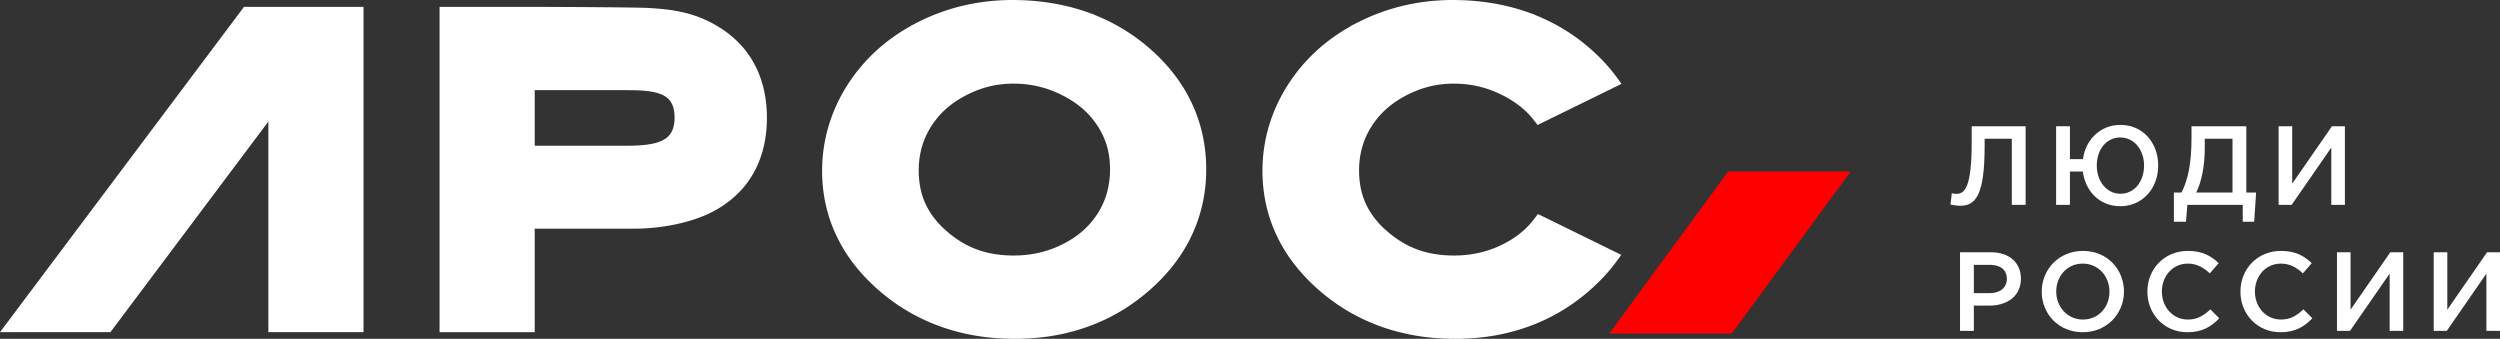 <?xml version="1.0" encoding="UTF-8"?> <!-- Creator: CorelDRAW --> <svg xmlns="http://www.w3.org/2000/svg" xmlns:xlink="http://www.w3.org/1999/xlink" xmlns:xodm="http://www.corel.com/coreldraw/odm/2003" xml:space="preserve" width="229.287mm" height="31.075mm" style="shape-rendering:geometricPrecision; text-rendering:geometricPrecision; image-rendering:optimizeQuality; fill-rule:evenodd; clip-rule:evenodd" viewBox="0 0 35919.88 4868.2"><rect x="0" y="0" width="35919.88" height="4868.2" fill="#333333" stroke="none"/> <defs> <style type="text/css"> <![CDATA[ .fil4 {fill:#00005D} .fil2 {fill:red} .fil0 {fill:white} .fil3 {fill:red;fill-rule:nonzero} .fil1 {fill:white;fill-rule:nonzero} ]]> </style> <mask id="id0"> <linearGradient id="id1" gradientUnits="userSpaceOnUse" x1="7553.17" y1="1758.32" x2="8492.24" y2="2842.91"> <stop offset="0" style="stop-opacity:1; stop-color:white"></stop> <stop offset="1" style="stop-opacity:0; stop-color:white"></stop> </linearGradient> <rect style="fill:url(#id1)" x="7669.73" y="2065.25" width="2005.21" height="1253.73"></rect> </mask> </defs> <g id="Слой_x0020_1">  <g id="_105553144276192"> <g> <g> <path class="fil0" d="M14563.92 1106.81c-131.67,0 -256.7,14.44 -375.09,43.24 -120.75,29.37 -240.86,74.71 -360.27,135.92 -117.54,60.22 -221.48,130.47 -311.61,210.6 -88.76,78.91 -165.6,169.16 -230.29,270.63 -64.86,101.75 -113.36,208.69 -145.47,320.67 -32.66,113.91 -48.99,235.27 -48.99,363.98 0,189.92 35.34,361.37 106.14,514.22 70.5,152.21 178.45,292.31 323.96,420.18l1.39 0c146.18,129.18 304.03,224.62 473.55,286.47 170.34,62.13 359.24,93.12 566.68,93.12 274,0 527.55,-58.65 759.81,-175.94 118.06,-59.62 221.52,-128.54 310.23,-206.73 88.92,-78.33 165.51,-167.48 229.66,-267.42 63.32,-98.65 111.37,-204.94 144.11,-318.86 32.63,-113.59 48.96,-234.52 48.96,-362.76 0,-129.38 -15.87,-248.56 -47.56,-357.67 -31.28,-107.64 -79.8,-212.23 -145.5,-313.87 -64.72,-99.73 -141.35,-188.21 -229.76,-265.43 -90.33,-78.88 -195.76,-148.89 -316.14,-209.94 -119.86,-60.8 -242.18,-106.12 -366.83,-135.89 -124.12,-29.64 -253.16,-44.51 -386.98,-44.51zm-9448.91 -913.78l0 4484.79 -1151.27 0 0 -3247.47 -2435.78 3247.47c-465.42,0 -862.44,0 -1327.86,0l3363.83 -4484.79 1551.08 0zm15775.74 913.78c-131.66,0 -256.7,14.44 -375.09,43.24 -120.75,29.37 -240.86,74.71 -360.27,135.92 -117.54,60.22 -221.48,130.47 -311.61,210.6 -88.76,78.91 -165.6,169.16 -230.27,270.63 -64.87,101.75 -113.37,208.69 -145.49,320.67 -32.66,113.91 -48.99,235.27 -48.99,363.98 0,189.92 35.34,361.37 106.14,514.22 70.5,152.21 178.45,292.31 323.96,420.18l1.41 0c146.16,129.18 304.01,224.62 473.53,286.47 170.34,62.13 359.24,93.12 566.68,93.12 274,0 527.55,-58.65 759.83,-175.94 118.04,-59.62 221.5,-128.54 310.22,-206.73 63.06,-55.55 119.91,-116.54 170.54,-182.96l1010.69 495.37c-101.72,139.58 -222.1,271.1 -361.11,394.53 -254.74,226.67 -539.42,397.13 -854,511.59 -315.17,114.67 -654.54,171.89 -1018.11,171.89 -368.26,0 -710.7,-56.59 -1027.35,-169.76 -317.85,-113.61 -605,-282.97 -861.41,-508.05 -256.47,-225.65 -449.39,-476.02 -578.59,-751.09 -129.78,-276.33 -194.76,-573.95 -194.76,-892.83 0,-208.72 29.55,-412.83 88.45,-612.57 58.83,-199.44 145.76,-389.45 260.65,-570.3 115.91,-181.94 254.38,-345.39 415.57,-490.17 159.53,-143.3 341.55,-267.26 546.19,-371.74l-0.36 -0.53c203.27,-103.97 414.49,-181.85 633.64,-233.59 220.98,-52.18 448.62,-78.3 682.86,-78.3 373.22,0 719.68,56.37 1039.51,169.33l-0.19 0.42c321.18,113.61 609.64,282.58 865.49,507.17 141.68,124.37 264.02,257.5 367.02,399.37l-1020.31 500.07c-49.32,-63.2 -104.18,-121.16 -164.52,-173.86 -90.33,-78.88 -195.76,-148.89 -316.15,-209.94 -119.84,-60.8 -242.16,-106.12 -366.8,-135.89 -124.14,-29.64 -253.18,-44.51 -386.99,-44.51zm-13315.95 93.96l0 987.86 1392.26 0c435.68,0 842.7,-38.52 832.99,-516.05 -9.07,-445.37 -397.33,-471.81 -802.91,-471.81l-1422.34 0zm73.72 -1007.74c250.25,-0.02 1477.28,5.28 1659.6,15.74 331.85,19.03 598,56.73 887.04,214.84 508.94,278.41 714.24,740.93 715.6,1264.46 1.36,518.87 -199.47,993.7 -720.1,1268.77 -303.95,160.56 -730.08,234.14 -1080.16,234.14 -301.37,0 -1226.56,-0.74 -1535.7,0l0 1486.84 -1151.27 0 0 -4484.79 1225 0zm6898.33 -98.4c373.21,0 719.68,56.37 1039.51,169.33l-0.19 0.42c321.18,113.61 609.65,282.58 865.48,507.17 255.06,223.88 447.43,476.12 577.1,756.66 129.49,280.15 194.24,582.11 194.24,905.88 0,320.21 -64.72,619.9 -194.01,898.99 -129.35,279.26 -321.06,531.61 -574.92,756.99 -254.74,226.67 -539.42,397.13 -854,511.59 -315.17,114.67 -654.54,171.89 -1018.11,171.89 -368.26,0 -710.72,-56.59 -1027.35,-169.76 -317.85,-113.61 -605,-282.97 -861.41,-508.05 -256.47,-225.65 -449.39,-476.02 -578.59,-751.09 -129.78,-276.33 -194.76,-573.95 -194.76,-892.83 0,-208.72 29.53,-412.83 88.45,-612.57 58.83,-199.44 145.76,-389.45 260.63,-570.3 115.91,-181.94 254.4,-345.39 415.59,-490.17 159.51,-143.3 341.55,-267.26 546.18,-371.74l-0.34 -0.53c203.25,-103.97 414.47,-181.85 633.64,-233.59 220.98,-52.18 448.62,-78.3 682.86,-78.3z"></path> <path id="_1" class="fil1" d="M14217.64 1241.26l-57.62 -182.41 0 0 12.05 -2.88 12.09 -2.79 12.16 -2.69 12.16 -2.6 12.16 -2.51 12.19 -2.4 12.28 -2.35 12.42 -2.26 12.3 -2.11 12.39 -2.07 12.45 -1.96 12.42 -1.86 12.5 -1.77 12.56 -1.71 12.61 -1.58 12.53 -1.49 12.66 -1.43 12.71 -1.32 12.74 -1.24 12.78 -1.13 12.74 -1.03 12.83 -0.97 12.88 -0.86 12.83 -0.77 12.96 -0.69 13.07 -0.6 12.92 -0.47 12.97 -0.42 13.16 -0.33 13.13 -0.22 13.07 -0.13 13.19 -0.05 0 189.28 -11.47 0.05 -11.5 0.13 -11.37 0.19 -11.25 0.27 -11.37 0.36 -11.33 0.44 -11.12 0.5 -11.14 0.6 -11.2 0.67 -11.06 0.74 -11.04 0.81 -11.08 0.91 -10.93 0.97 -10.89 1.05 -10.86 1.13 -10.81 1.21 -10.87 1.3 -10.73 1.36 -10.68 1.43 -10.65 1.52 -10.7 1.61 -10.54 1.64 -10.54 1.75 -10.57 1.83 -10.36 1.88 -10.4 1.97 -10.46 2.08 -10.37 2.13 -10.31 2.19 -10.25 2.29 -10.21 2.35 -10.2 2.44 0 0zm-334.69 126.44l-108.78 -163.46 -0.02 0.02 11.87 -6.03 11.87 -5.95 11.87 -5.83 11.94 -5.77 11.94 -5.66 11.92 -5.58 11.97 -5.45 11.92 -5.36 11.97 -5.28 11.97 -5.17 12.02 -5.09 12.02 -4.98 12 -4.89 12.06 -4.81 12.05 -4.7 12.05 -4.59 12.09 -4.51 12 -4.37 12.09 -4.32 12.2 -4.23 12.03 -4.09 12.13 -4.03 12.16 -3.92 12.16 -3.82 12.16 -3.71 12.17 -3.62 12.17 -3.52 12.13 -3.42 12.3 -3.35 12.2 -3.21 12.16 -3.12 12.28 -3.04 57.62 182.41 -10.37 2.57 -10.46 2.68 -10.42 2.74 -10.32 2.82 -10.46 2.95 -10.42 2.99 -10.42 3.12 -10.43 3.18 -10.43 3.29 -10.4 3.35 -10.43 3.46 -10.53 3.56 -10.36 3.6 -10.43 3.73 -10.53 3.84 -10.43 3.89 -10.45 3.99 -10.48 4.07 -10.43 4.15 -10.46 4.26 -10.48 4.36 -10.45 4.43 -10.5 4.54 -10.5 4.62 -10.54 4.73 -10.46 4.79 -10.51 4.89 -10.5 4.97 -10.46 5.08 -10.53 5.17 -10.53 5.26 -10.53 5.34 -0.02 0.02zm-289.24 195.35l-153.53 -132.97 -0.02 0.02 9.13 -8.07 9.24 -8.01 9.32 -7.94 9.43 -7.88 9.45 -7.77 9.59 -7.75 9.67 -7.69 9.71 -7.58 9.84 -7.57 9.92 -7.47 9.96 -7.41 10.09 -7.36 10.21 -7.33 10.2 -7.19 10.29 -7.14 10.46 -7.13 10.46 -7 10.5 -6.92 10.7 -6.92 10.79 -6.86 10.78 -6.75 10.87 -6.67 11 -6.66 11.03 -6.55 11.15 -6.52 11.26 -6.45 11.22 -6.33 11.39 -6.33 11.48 -6.25 11.5 -6.16 11.67 -6.14 11.67 -6.03 108.78 163.46 -10.29 5.31 -10.14 5.33 -10.12 5.44 -10.01 5.44 -9.92 5.51 -9.96 5.61 -9.73 5.58 -9.68 5.67 -9.65 5.73 -9.52 5.75 -9.49 5.86 -9.43 5.87 -9.26 5.89 -9.16 5.95 -9.21 6.08 -9.12 6.09 -8.93 6.09 -8.95 6.2 -8.88 6.25 -8.71 6.24 -8.65 6.33 -8.65 6.41 -8.51 6.44 -8.43 6.47 -8.4 6.58 -8.29 6.56 -8.21 6.66 -8.16 6.71 -8.05 6.75 -7.97 6.78 -7.9 6.85 -7.85 6.91 -0.02 0.02zm-212.92 250.34l-188.27 -92.4 0 0 6.5 -10.12 6.63 -10.1 6.71 -10.03 6.72 -9.87 6.81 -9.87 6.96 -9.85 7.02 -9.76 7.07 -9.65 7.14 -9.6 7.24 -9.54 7.32 -9.46 7.33 -9.35 7.5 -9.4 7.58 -9.27 7.57 -9.15 7.74 -9.16 7.79 -9.07 7.86 -8.99 7.94 -8.95 8.01 -8.84 8.07 -8.77 8.21 -8.74 8.19 -8.6 8.35 -8.62 8.46 -8.57 8.46 -8.41 8.55 -8.37 8.65 -8.32 8.71 -8.21 8.74 -8.11 8.88 -8.11 8.96 -8.04 153.53 132.97 -7.61 6.81 -7.54 6.89 -7.55 7.02 -7.46 7.05 -7.36 7.07 -7.33 7.17 -7.27 7.22 -7.14 7.22 -7.1 7.33 -7.1 7.44 -6.99 7.46 -6.94 7.55 -6.91 7.61 -6.78 7.63 -6.77 7.74 -6.66 7.75 -6.61 7.85 -6.6 7.96 -6.49 7.96 -6.38 7.99 -6.42 8.16 -6.31 8.18 -6.24 8.22 -6.2 8.32 -6.13 8.37 -6.05 8.41 -5.95 8.44 -5.94 8.58 -5.91 8.68 -5.8 8.68 -5.72 8.73 -5.69 8.84 0 0zm-135.01 297.56l-209.2 -46.18 0 0 3.29 -11.26 3.38 -11.17 3.46 -11.19 3.62 -11.19 3.67 -11.03 3.78 -11.08 3.93 -11.19 4.01 -10.97 4.07 -10.93 4.23 -11.01 4.31 -10.92 4.39 -10.86 4.54 -10.92 4.62 -10.81 4.72 -10.79 4.84 -10.81 4.92 -10.7 5 -10.64 5.15 -10.72 5.26 -10.68 5.33 -10.59 5.44 -10.54 5.53 -10.5 5.64 -10.51 5.73 -10.45 5.86 -10.48 5.95 -10.39 6.03 -10.32 6.19 -10.4 6.25 -10.28 6.33 -10.23 6.47 -10.23 188.27 92.4 -5.59 8.88 -5.55 8.95 -5.44 8.93 -5.31 8.9 -5.25 9.04 -5.17 9.01 -5.04 9.01 -4.98 9.07 -4.89 9.1 -4.81 9.15 -4.72 9.16 -4.64 9.18 -4.51 9.15 -4.4 9.18 -4.37 9.32 -4.29 9.32 -4.15 9.24 -4.09 9.35 -3.99 9.37 -3.89 9.35 -3.82 9.45 -3.74 9.45 -3.6 9.42 -3.57 9.59 -3.48 9.56 -3.34 9.43 -3.27 9.6 -3.23 9.71 -3.09 9.59 -3.02 9.68 -2.95 9.73 -2.82 9.7 0 0zm-45.73 340.89l-215.72 0 0 0 0.05 -12.69 0.14 -12.66 0.25 -12.67 0.38 -12.58 0.44 -12.55 0.56 -12.55 0.66 -12.41 0.75 -12.42 0.86 -12.44 0.97 -12.34 1.07 -12.36 1.17 -12.27 1.25 -12.19 1.38 -12.24 1.49 -12.2 1.57 -12.05 1.66 -12.06 1.8 -12.09 1.88 -11.98 1.99 -12.02 2.11 -11.91 2.16 -11.81 2.3 -11.87 2.41 -11.8 2.49 -11.75 2.62 -11.75 2.71 -11.67 2.82 -11.62 2.91 -11.58 3.02 -11.59 3.13 -11.5 3.23 -11.45 209.2 46.18 -2.79 9.95 -2.73 9.99 -2.62 9.99 -2.54 10.07 -2.44 10.12 -2.37 10.17 -2.27 10.18 -2.18 10.25 -2.1 10.32 -1.99 10.31 -1.94 10.46 -1.83 10.43 -1.74 10.45 -1.66 10.54 -1.55 10.53 -1.47 10.65 -1.41 10.73 -1.3 10.67 -1.19 10.73 -1.13 10.87 -1.05 10.89 -0.94 10.86 -0.85 10.97 -0.77 10.97 -0.66 11.08 -0.6 11.15 -0.5 11.11 -0.41 11.2 -0.31 11.26 -0.22 11.23 -0.14 11.34 -0.05 11.4 0 0zm98.21 478.59l-199.87 71.25 0 0 -7.07 -15.56 -6.85 -15.7 -6.61 -15.79 -6.39 -15.9 -6.17 -16.03 -5.92 -16.09 -5.7 -16.21 -5.48 -16.36 -5.25 -16.42 -5.01 -16.56 -4.79 -16.61 -4.57 -16.75 -4.36 -16.9 -4.09 -16.92 -3.9 -17.03 -3.65 -17.19 -3.43 -17.22 -3.21 -17.33 -3.01 -17.48 -2.76 -17.56 -2.54 -17.64 -2.32 -17.77 -2.08 -17.84 -1.88 -17.92 -1.64 -18.08 -1.43 -18.11 -1.22 -18.27 -0.97 -18.31 -0.78 -18.41 -0.55 -18.6 -0.31 -18.61 -0.11 -18.71 215.72 0 0.11 16.79 0.28 16.67 0.49 16.5 0.69 16.43 0.88 16.31 1.07 16.17 1.27 16.07 1.46 15.92 1.66 15.85 1.83 15.71 2.04 15.57 2.22 15.48 2.41 15.34 2.6 15.2 2.8 15.13 2.99 15.02 3.18 14.87 3.37 14.77 3.56 14.66 3.73 14.49 3.95 14.43 4.1 14.32 4.32 14.18 4.5 14.1 4.67 13.94 4.89 13.86 5.04 13.74 5.23 13.61 5.45 13.55 5.61 13.41 5.81 13.28 6 13.21 0 0zm224.02 361.16l0 189.28 -76.32 -27.76 -14.4 -12.78 -14.15 -12.88 -13.88 -12.89 -13.75 -13.07 -13.47 -13.11 -13.25 -13.21 -13.05 -13.32 -12.81 -13.38 -12.58 -13.47 -12.36 -13.54 -12.14 -13.66 -11.92 -13.74 -11.66 -13.79 -11.47 -13.9 -11.26 -14.04 -10.97 -14.05 -10.76 -14.16 -10.56 -14.26 -10.29 -14.33 -10.06 -14.38 -9.87 -14.51 -9.62 -14.6 -9.38 -14.68 -9.15 -14.74 -8.91 -14.84 -8.69 -14.95 -8.44 -15.01 -8.19 -15.05 -7.97 -15.13 -7.74 -15.23 -7.5 -15.34 -7.28 -15.42 199.87 -71.25 6.16 13.07 6.38 12.99 6.58 12.94 6.78 12.91 7 12.86 7.16 12.75 7.38 12.66 7.6 12.64 7.8 12.58 8.01 12.52 8.21 12.44 8.43 12.41 8.65 12.38 8.85 12.3 9.02 12.22 9.26 12.16 9.49 12.14 9.63 12.03 9.9 11.98 10.12 12 10.29 11.86 10.54 11.84 10.73 11.78 10.95 11.72 11.19 11.69 11.36 11.59 11.62 11.55 11.81 11.51 12 11.4 12.31 11.42 12.45 11.34 12.67 11.25 -76.32 -27.76zm0 189.28l-44.74 0 -31.58 -27.76 76.32 27.76zm1.39 0l-1.39 0 0 -189.28 1.39 0 76.54 27.96 -76.54 161.31zm0 -189.28l44.9 0 31.65 27.96 -76.54 -27.96zm514.95 293.72l-82.81 174.77 -0.02 0 -17.17 -6.38 -17.15 -6.63 -17.06 -6.83 -16.95 -7.02 -16.87 -7.25 -16.79 -7.44 -16.7 -7.64 -16.62 -7.86 -16.59 -8.1 -16.43 -8.27 -16.39 -8.49 -16.28 -8.69 -16.2 -8.88 -16.12 -9.12 -16.03 -9.31 -15.99 -9.54 -15.85 -9.73 -15.74 -9.9 -15.7 -10.14 -15.59 -10.32 -15.52 -10.53 -15.43 -10.75 -15.34 -10.93 -15.26 -11.14 -15.18 -11.36 -15.04 -11.51 -15.02 -11.73 -14.93 -11.97 -14.77 -12.11 -14.73 -12.31 -14.66 -12.55 -14.55 -12.74 153.09 -133.35 12.92 11.3 12.94 11.08 13.03 10.9 13.11 10.73 13.08 10.5 13.14 10.29 13.25 10.14 13.27 9.92 13.32 9.73 13.36 9.52 13.43 9.34 13.46 9.15 13.52 8.95 13.57 8.76 13.65 8.58 13.66 8.38 13.68 8.16 13.77 7.99 13.83 7.8 13.88 7.63 13.93 7.44 13.97 7.24 14.05 7.08 14.02 6.85 14.15 6.67 14.19 6.52 14.22 6.31 14.3 6.13 14.35 5.95 14.4 5.77 14.43 5.56 14.54 5.4 -0.02 0zm525.28 85.86l0 189.28 0 0 -20.54 -0.09 -20.44 -0.28 -20.4 -0.49 -20.24 -0.69 -20.16 -0.86 -20.05 -1.07 -19.96 -1.25 -19.91 -1.46 -19.77 -1.64 -19.66 -1.85 -19.57 -2.04 -19.47 -2.24 -19.41 -2.43 -19.27 -2.63 -19.18 -2.84 -19.07 -3.02 -18.96 -3.21 -18.92 -3.43 -18.75 -3.62 -18.66 -3.81 -18.6 -4.03 -18.44 -4.23 -18.34 -4.4 -18.3 -4.64 -18.11 -4.83 -18.03 -5.01 -17.89 -5.22 -17.8 -5.39 -17.77 -5.64 -17.58 -5.81 -17.45 -6 -17.4 -6.24 82.81 -174.77 14.65 5.23 14.82 5.09 14.88 4.93 14.95 4.73 15.13 4.61 15.23 4.43 15.34 4.26 15.45 4.1 15.48 3.92 15.68 3.78 15.78 3.6 15.84 3.43 15.99 3.27 16.12 3.12 16.17 2.93 16.36 2.77 16.46 2.62 16.57 2.43 16.7 2.29 16.75 2.11 16.93 1.93 17.06 1.79 17.15 1.6 17.3 1.46 17.34 1.27 17.51 1.1 17.67 0.94 17.75 0.77 17.89 0.6 17.95 0.42 18.13 0.25 18.25 0.09 0 0zm706 -163.33l107.62 164.05 -0.02 0 -23.34 11.58 -23.5 11.2 -23.62 10.86 -23.78 10.48 -23.92 10.12 -24.06 9.76 -24.24 9.4 -24.34 9.02 -24.5 8.68 -24.63 8.29 -24.74 7.93 -24.94 7.57 -25.03 7.19 -25.14 6.81 -25.3 6.47 -25.43 6.08 -25.57 5.72 -25.69 5.36 -25.77 4.97 -25.93 4.62 -26.08 4.23 -26.15 3.85 -26.29 3.51 -26.4 3.12 -26.52 2.77 -26.63 2.38 -26.71 2.02 -26.9 1.66 -26.95 1.27 -27.06 0.91 -27.16 0.56 -27.29 0.17 0 -189.28 23.97 -0.17 23.84 -0.47 23.73 -0.81 23.56 -1.11 23.42 -1.44 23.33 -1.77 23.19 -2.07 23.04 -2.4 22.92 -2.71 22.81 -3.04 22.7 -3.35 22.51 -3.67 22.42 -3.99 22.36 -4.31 22.18 -4.61 22.06 -4.93 21.95 -5.26 21.82 -5.56 21.76 -5.91 21.59 -6.19 21.46 -6.53 21.42 -6.86 21.27 -7.16 21.18 -7.49 21.05 -7.8 20.91 -8.11 20.87 -8.48 20.76 -8.77 20.62 -9.1 20.55 -9.42 20.43 -9.76 20.33 -10.07 -0.02 0zm287.63 -191.48l152.84 133.57 0.02 -0.02 -9.04 7.9 -9.13 7.85 -9.23 7.77 -9.27 7.68 -9.42 7.68 -9.51 7.6 -9.57 7.52 -9.63 7.44 -9.7 7.38 -9.93 7.41 -9.93 7.27 -9.98 7.19 -10.1 7.16 -10.25 7.13 -10.29 7.02 -10.32 6.94 -10.46 6.91 -10.53 6.85 -10.64 6.78 -10.68 6.71 -10.79 6.66 -10.93 6.63 -10.98 6.53 -11.03 6.45 -11.08 6.38 -11.26 6.38 -11.37 6.33 -11.37 6.2 -11.48 6.16 -11.56 6.09 -11.59 6.02 -11.77 6 -107.62 -164.05 10.29 -5.25 10.28 -5.33 10.15 -5.34 10.04 -5.4 9.99 -5.45 9.84 -5.45 9.76 -5.53 9.76 -5.62 9.65 -5.64 9.54 -5.69 9.4 -5.69 9.35 -5.78 9.31 -5.83 9.2 -5.87 9.12 -5.91 9.02 -5.97 8.98 -6.03 8.85 -6.05 8.71 -6.06 8.69 -6.16 8.63 -6.22 8.52 -6.24 8.33 -6.22 8.38 -6.38 8.32 -6.41 8.16 -6.42 8.1 -6.47 7.97 -6.49 7.96 -6.61 7.85 -6.61 7.75 -6.66 7.69 -6.71 0.02 -0.02zm212.1 -247.08l187.96 92.9 0 0 -6.47 9.99 -6.6 9.96 -6.63 9.87 -6.72 9.79 -6.8 9.73 -6.88 9.71 -6.99 9.63 -7.02 9.51 -7.11 9.48 -7.25 9.49 -7.28 9.34 -7.32 9.24 -7.5 9.31 -7.52 9.13 -7.6 9.1 -7.72 9.04 -7.75 8.96 -7.86 8.91 -7.9 8.79 -7.99 8.77 -8.15 8.74 -8.16 8.63 -8.24 8.55 -8.27 8.44 -8.4 8.43 -8.54 8.43 -8.55 8.29 -8.63 8.22 -8.77 8.22 -8.8 8.07 -8.82 7.97 -8.98 7.97 -152.84 -133.57 7.63 -6.78 7.63 -6.91 7.52 -6.91 7.39 -6.91 7.38 -7.03 7.33 -7.1 7.19 -7.08 7.17 -7.24 7.17 -7.32 7.05 -7.33 7 -7.38 6.86 -7.39 6.86 -7.52 6.83 -7.6 6.71 -7.6 6.69 -7.71 6.56 -7.72 6.53 -7.82 6.49 -7.88 6.34 -7.86 6.38 -8.05 6.28 -8.05 6.16 -8.05 6.14 -8.19 6.11 -8.29 5.98 -8.26 5.94 -8.33 5.89 -8.44 5.81 -8.51 5.78 -8.55 5.66 -8.58 5.62 -8.68 0 0zm133.5 -295.55l209.17 46.28 0 0 -3.32 11.36 -3.43 11.39 -3.54 11.33 -3.59 11.17 -3.71 11.25 -3.84 11.2 -3.9 11.09 -3.99 11.06 -4.12 11.08 -4.21 11.01 -4.28 10.89 -4.4 10.9 -4.5 10.89 -4.61 10.83 -4.67 10.72 -4.79 10.76 -4.9 10.72 -4.97 10.59 -5.08 10.57 -5.17 10.51 -5.26 10.51 -5.39 10.48 -5.47 10.39 -5.55 10.32 -5.69 10.37 -5.77 10.25 -5.84 10.2 -5.97 10.17 -6.05 10.12 -6.14 10.07 -6.24 9.99 -6.34 9.99 -187.96 -92.9 5.44 -8.55 5.36 -8.62 5.3 -8.66 5.2 -8.68 5.09 -8.73 5.06 -8.82 4.95 -8.8 4.84 -8.8 4.79 -8.95 4.72 -8.95 4.61 -8.98 4.54 -9.01 4.45 -9.1 4.39 -9.13 4.31 -9.21 4.21 -9.15 4.1 -9.23 4.07 -9.34 3.95 -9.32 3.9 -9.38 3.78 -9.4 3.74 -9.54 3.65 -9.51 3.52 -9.51 3.49 -9.65 3.4 -9.68 3.31 -9.67 3.21 -9.71 3.18 -9.89 3.07 -9.79 2.96 -9.85 2.91 -9.95 0 0zm45.68 -339.62l215.72 0 0 0 -0.05 12.66 -0.14 12.6 -0.25 12.64 -0.38 12.55 -0.44 12.49 -0.56 12.52 -0.66 12.38 -0.75 12.38 -0.86 12.41 -0.97 12.31 -1.07 12.31 -1.17 12.22 -1.25 12.14 -1.38 12.2 -1.47 12.13 -1.57 12.06 -1.69 12.09 -1.79 11.98 -1.88 11.95 -1.99 11.91 -2.08 11.89 -2.21 11.89 -2.3 11.78 -2.38 11.7 -2.51 11.77 -2.62 11.72 -2.71 11.66 -2.82 11.59 -2.91 11.53 -3.01 11.51 -3.12 11.47 -3.24 11.47 -209.17 -46.28 2.77 -9.87 2.71 -9.96 2.63 -10.01 2.54 -10.06 2.44 -10.09 2.37 -10.12 2.27 -10.15 2.16 -10.17 2.1 -10.32 2.02 -10.34 1.9 -10.29 1.83 -10.42 1.74 -10.46 1.66 -10.51 1.57 -10.54 1.47 -10.53 1.38 -10.65 1.32 -10.68 1.19 -10.7 1.13 -10.83 1.05 -10.84 0.94 -10.81 0.85 -10.93 0.77 -10.9 0.66 -11.03 0.6 -11.12 0.5 -11.04 0.41 -11.17 0.31 -11.2 0.22 -11.2 0.14 -11.31 0.05 -11.34 0 0zm-44.22 -334.28l209.05 -46.78 0 0.02 3.16 11.09 3.04 11.14 2.95 11.14 2.85 11.23 2.76 11.31 2.63 11.28 2.55 11.39 2.44 11.53 2.33 11.45 2.26 11.58 2.13 11.62 2.04 11.67 1.93 11.73 1.83 11.73 1.74 11.83 1.64 11.89 1.54 11.95 1.43 11.98 1.33 12.05 1.24 12.13 1.13 12.16 1.03 12.16 0.94 12.27 0.83 12.31 0.75 12.38 0.63 12.42 0.55 12.42 0.45 12.58 0.33 12.58 0.25 12.6 0.14 12.71 0.05 12.74 -215.72 0 -0.05 -11.45 -0.14 -11.39 -0.22 -11.37 -0.3 -11.26 -0.39 -11.14 -0.49 -11.17 -0.56 -11.04 -0.66 -11 -0.74 -10.93 -0.85 -10.86 -0.91 -10.84 -1 -10.75 -1.08 -10.65 -1.17 -10.57 -1.27 -10.54 -1.35 -10.48 -1.43 -10.39 -1.52 -10.36 -1.61 -10.32 -1.68 -10.2 -1.79 -10.14 -1.85 -10.09 -1.94 -10.01 -2.02 -10.01 -2.1 -9.81 -2.21 -9.82 -2.29 -9.84 -2.35 -9.68 -2.44 -9.63 -2.54 -9.63 -2.6 -9.48 -2.69 -9.43 0 0.02zm-134.71 -290.43l187.46 -93.65 0.09 0.14 6.52 10.17 6.42 10.2 6.34 10.28 6.16 10.21 6.13 10.28 6 10.31 5.87 10.29 5.81 10.39 5.7 10.4 5.55 10.34 5.48 10.42 5.36 10.45 5.26 10.45 5.14 10.48 5.04 10.48 4.95 10.54 4.83 10.54 4.75 10.61 4.64 10.65 4.48 10.56 4.4 10.59 4.32 10.73 4.2 10.7 4.06 10.65 3.99 10.75 3.87 10.79 3.74 10.72 3.67 10.84 3.52 10.79 3.43 10.76 3.35 10.93 3.21 10.86 -209.05 46.78 -2.74 -9.32 -2.82 -9.18 -2.96 -9.32 -3.02 -9.26 -3.13 -9.21 -3.21 -9.24 -3.31 -9.16 -3.4 -9.18 -3.52 -9.21 -3.57 -9.16 -3.67 -9.07 -3.81 -9.18 -3.89 -9.18 -3.95 -9.05 -4.06 -9.07 -4.17 -9.07 -4.26 -9.07 -4.36 -9.07 -4.45 -9.04 -4.54 -9.04 -4.64 -9.01 -4.73 -9.01 -4.86 -9.05 -4.89 -8.96 -5 -8.91 -5.15 -9.01 -5.19 -8.93 -5.31 -8.93 -5.44 -8.96 -5.47 -8.87 -5.61 -8.91 -5.7 -8.91 0.09 0.14zm187.46 -93.65l0.09 0.14 0.64 1 -0.74 -1.14zm-399.57 -151.52l152.18 -134.16 0.02 0.02 8.95 7.86 8.82 7.93 8.71 7.96 8.73 8.08 8.6 8.13 8.57 8.24 8.49 8.3 8.3 8.27 8.35 8.44 8.26 8.52 8.11 8.51 8.1 8.65 8.04 8.73 7.91 8.74 7.83 8.82 7.77 8.9 7.69 8.96 7.64 9.05 7.54 9.1 7.44 9.15 7.39 9.24 7.33 9.32 7.24 9.42 7.11 9.38 7.11 9.52 7 9.6 6.89 9.62 6.85 9.68 6.77 9.78 6.72 9.9 6.6 9.89 6.52 9.96 -187.46 93.65 -5.7 -8.68 -5.72 -8.6 -5.78 -8.49 -5.86 -8.46 -5.91 -8.4 -6.02 -8.37 -6.03 -8.26 -6.08 -8.18 -6.2 -8.19 -6.2 -8.04 -6.27 -7.97 -6.36 -7.96 -6.44 -7.9 -6.47 -7.82 -6.52 -7.74 -6.6 -7.68 -6.67 -7.64 -6.74 -7.57 -6.78 -7.52 -6.81 -7.41 -6.88 -7.33 -7.02 -7.35 -7 -7.24 -7.07 -7.13 -7.24 -7.21 -7.17 -7.05 -7.25 -6.96 -7.35 -6.94 -7.38 -6.86 -7.52 -6.83 -7.54 -6.77 -7.57 -6.67 0.02 0.02zm-294.03 -195.09l107.97 -163.87 0 0 11.89 6.08 11.89 6.17 11.75 6.24 11.69 6.28 11.55 6.33 11.45 6.36 11.5 6.5 11.34 6.53 11.19 6.56 11.11 6.6 11.08 6.71 11.03 6.78 10.89 6.81 10.81 6.89 10.7 6.92 10.57 6.97 10.54 7.05 10.45 7.13 10.37 7.17 10.31 7.27 10.14 7.27 10.06 7.33 9.99 7.41 9.93 7.47 9.85 7.57 9.7 7.57 9.6 7.61 9.63 7.77 9.45 7.79 9.34 7.8 9.27 7.9 9.18 7.94 -152.18 134.16 -7.83 -6.78 -7.93 -6.74 -8.05 -6.74 -8.1 -6.66 -8.1 -6.55 -8.32 -6.58 -8.38 -6.56 -8.41 -6.44 -8.52 -6.44 -8.62 -6.38 -8.74 -6.36 -8.82 -6.33 -8.84 -6.24 -8.96 -6.2 -9.04 -6.16 -9.13 -6.11 -9.26 -6.09 -9.32 -6.05 -9.4 -5.98 -9.48 -5.94 -9.52 -5.87 -9.67 -5.83 -9.79 -5.84 -9.9 -5.78 -9.9 -5.72 -9.93 -5.62 -10.17 -5.64 -10.23 -5.61 -10.28 -5.53 -10.37 -5.48 -10.42 -5.42 -10.61 -5.42 0 0zm-341.17 -126.5l56.65 -182.63 0 0 12.6 3.05 12.56 3.15 12.49 3.24 12.47 3.32 12.53 3.45 12.5 3.54 12.47 3.65 12.47 3.74 12.38 3.82 12.34 3.89 12.44 4.04 12.38 4.12 12.36 4.23 12.28 4.29 12.24 4.37 12.33 4.51 12.28 4.61 12.28 4.7 12.17 4.78 12.14 4.86 12.24 4.98 12.17 5.08 12.14 5.17 12.06 5.25 12.08 5.33 12.13 5.47 12.05 5.55 12.06 5.64 11.97 5.72 11.97 5.8 11.98 5.94 11.94 6 -107.97 163.87 -10.56 -5.31 -10.51 -5.19 -10.59 -5.14 -10.59 -5.06 -10.56 -4.95 -10.57 -4.86 -10.53 -4.75 -10.64 -4.7 -10.65 -4.62 -10.61 -4.51 -10.57 -4.42 -10.57 -4.32 -10.7 -4.26 -10.67 -4.18 -10.62 -4.07 -10.62 -3.98 -10.64 -3.89 -10.73 -3.84 -10.72 -3.76 -10.67 -3.63 -10.65 -3.56 -10.65 -3.45 -10.78 -3.42 -10.75 -3.32 -10.72 -3.21 -10.72 -3.12 -10.72 -3.04 -10.72 -2.95 -10.81 -2.88 -10.83 -2.8 -10.75 -2.71 -10.78 -2.62 0 0zm-358.66 -41.19l0 -189.28 0 0 13.38 0.05 13.35 0.14 13.33 0.22 13.3 0.33 13.36 0.42 13.25 0.52 13.24 0.6 13.19 0.7 13.19 0.8 13.14 0.88 13.11 0.99 13.11 1.07 13.08 1.16 13.11 1.27 13.02 1.36 13 1.44 12.96 1.55 12.88 1.61 12.99 1.74 12.89 1.83 12.85 1.9 12.89 2.04 12.74 2.08 12.77 2.19 12.75 2.29 12.71 2.38 12.75 2.49 12.66 2.58 12.55 2.63 12.6 2.76 12.64 2.87 12.52 2.95 -56.65 182.63 -10.79 -2.54 -10.7 -2.43 -10.84 -2.35 -10.92 -2.32 -10.87 -2.21 -10.84 -2.11 -10.92 -2.04 -10.97 -1.97 -10.98 -1.88 -11.11 -1.83 -10.98 -1.72 -11.06 -1.64 -11.11 -1.58 -11.04 -1.46 -11.25 -1.43 -11.2 -1.33 -11.22 -1.25 -11.26 -1.17 -11.2 -1.08 -11.3 -1 -11.36 -0.94 -11.39 -0.83 -11.39 -0.78 -11.44 -0.67 -11.47 -0.61 -11.48 -0.53 -11.53 -0.45 -11.48 -0.36 -11.61 -0.27 -11.61 -0.22 -11.66 -0.11 -11.69 -0.05 0 0zm-9556.77 3476.38l0 -4484.79 215.72 0 0 4484.79 -107.86 94.64 -107.86 -94.64zm215.72 0l0 94.64 -107.86 0 107.86 -94.64zm-1259.13 -94.64l1151.27 0 0 189.28 -1151.27 0 -107.86 -94.64 107.86 -94.64zm0 189.28l-107.86 0 0 -94.64 107.86 94.64zm107.86 -3342.1l0 3247.47 -215.72 0 0 -3247.47 17.77 -52.03 197.95 52.03zm-197.95 -52.03l197.95 -263.92 0 315.95 -197.95 -52.03zm-2435.78 3247.47l2435.78 -3247.47 180.19 104.05 -2435.78 3247.47 -90.09 42.61 -90.09 -146.66zm180.19 104.05l-31.96 42.61 -58.14 0 90.09 -42.61zm-1508.05 -104.05l180.19 104.05 -90.09 -146.66 86.49 0 85.1 0 83.89 0 82.9 0 82.09 0 81.48 0 81.09 0 80.88 0 80.9 0 81.09 0 81.48 0 82.09 0 82.9 0 83.89 0 85.1 0 86.49 0 0 189.28 -86.49 0 -85.1 0 -83.89 0 -82.9 0 -82.09 0 -81.48 0 -81.09 0 -80.9 0 -80.88 0 -81.09 0 -81.48 0 -82.09 0 -82.9 0 -83.89 0 -85.1 0 -86.49 0 -90.09 -146.66zm90.09 146.66l-200.1 0 110.01 -146.66 90.09 146.66zm3453.93 -4527.4l-3363.83 4484.79 -180.19 -104.05 3363.83 -4484.79 90.09 -42.61 90.09 146.66zm-180.19 -104.05l31.96 -42.61 58.14 0 -90.09 42.61zm1641.18 146.66l-1551.08 0 0 -189.28 1551.08 0 107.86 94.64 -107.86 94.64zm0 -189.28l107.86 0 0 94.64 -107.86 -94.64zm15429.47 1142.86l-57.62 -182.41 0 0 12.05 -2.88 12.09 -2.79 12.16 -2.69 12.16 -2.6 12.16 -2.51 12.19 -2.4 12.28 -2.35 12.42 -2.26 12.3 -2.11 12.41 -2.07 12.45 -1.96 12.39 -1.86 12.52 -1.77 12.56 -1.71 12.61 -1.58 12.53 -1.49 12.66 -1.43 12.72 -1.32 12.74 -1.24 12.77 -1.13 12.72 -1.03 12.85 -0.97 12.88 -0.86 12.83 -0.77 12.96 -0.69 13.07 -0.6 12.94 -0.47 12.96 -0.42 13.18 -0.33 13.11 -0.22 13.07 -0.13 13.19 -0.05 0 189.28 -11.47 0.05 -11.5 0.13 -11.36 0.19 -11.26 0.27 -11.36 0.36 -11.34 0.44 -11.12 0.5 -11.14 0.6 -11.2 0.67 -11.06 0.74 -11.03 0.81 -11.06 0.91 -10.95 0.97 -10.92 1.05 -10.84 1.13 -10.81 1.21 -10.87 1.3 -10.73 1.36 -10.68 1.43 -10.64 1.52 -10.7 1.61 -10.57 1.64 -10.53 1.75 -10.57 1.83 -10.36 1.88 -10.4 1.97 -10.46 2.08 -10.37 2.13 -10.31 2.19 -10.25 2.29 -10.21 2.35 -10.2 2.44 0 0zm-334.69 126.44l-108.78 -163.46 -0.02 0.02 11.87 -6.03 11.87 -5.95 11.87 -5.83 11.94 -5.77 11.94 -5.66 11.92 -5.58 11.97 -5.45 11.92 -5.36 11.97 -5.28 11.97 -5.17 12.02 -5.09 12.02 -4.98 12 -4.89 12.06 -4.81 12.05 -4.7 12.05 -4.59 12.09 -4.51 12 -4.37 12.09 -4.32 12.2 -4.23 12.03 -4.09 12.13 -4.03 12.16 -3.92 12.16 -3.82 12.16 -3.71 12.17 -3.62 12.17 -3.52 12.13 -3.42 12.3 -3.35 12.2 -3.21 12.16 -3.12 12.28 -3.04 57.62 182.41 -10.37 2.57 -10.46 2.68 -10.42 2.74 -10.32 2.82 -10.46 2.95 -10.42 2.99 -10.42 3.12 -10.43 3.18 -10.43 3.29 -10.4 3.35 -10.43 3.46 -10.53 3.56 -10.36 3.6 -10.43 3.73 -10.53 3.84 -10.43 3.89 -10.45 3.99 -10.48 4.07 -10.43 4.15 -10.46 4.26 -10.48 4.36 -10.45 4.43 -10.5 4.54 -10.5 4.62 -10.54 4.73 -10.46 4.79 -10.51 4.89 -10.5 4.97 -10.46 5.08 -10.53 5.17 -10.53 5.26 -10.53 5.34 -0.02 0.02zm-289.24 195.35l-153.53 -132.97 -0.02 0.02 9.13 -8.07 9.24 -8.01 9.32 -7.94 9.43 -7.88 9.45 -7.77 9.59 -7.75 9.67 -7.69 9.71 -7.58 9.84 -7.57 9.92 -7.47 9.96 -7.41 10.09 -7.36 10.21 -7.33 10.2 -7.19 10.29 -7.14 10.46 -7.13 10.46 -7 10.5 -6.92 10.7 -6.92 10.79 -6.86 10.78 -6.75 10.87 -6.67 11 -6.66 11.03 -6.55 11.15 -6.52 11.26 -6.45 11.22 -6.33 11.39 -6.33 11.48 -6.25 11.5 -6.16 11.67 -6.14 11.67 -6.03 108.78 163.46 -10.29 5.31 -10.14 5.33 -10.12 5.44 -10.01 5.44 -9.92 5.51 -9.96 5.61 -9.73 5.58 -9.68 5.67 -9.65 5.73 -9.52 5.75 -9.49 5.86 -9.43 5.87 -9.26 5.89 -9.16 5.95 -9.21 6.08 -9.12 6.09 -8.93 6.09 -8.95 6.2 -8.88 6.25 -8.71 6.24 -8.65 6.33 -8.65 6.41 -8.51 6.44 -8.43 6.47 -8.4 6.58 -8.29 6.56 -8.21 6.66 -8.16 6.71 -8.05 6.75 -7.97 6.78 -7.9 6.85 -7.85 6.91 -0.02 0.02zm-212.9 250.34l-188.27 -92.4 0 0 6.5 -10.12 6.6 -10.06 6.69 -10.03 6.78 -9.96 6.83 -9.87 6.89 -9.78 7 -9.76 7.1 -9.68 7.14 -9.6 7.24 -9.54 7.32 -9.46 7.36 -9.38 7.49 -9.37 7.57 -9.27 7.58 -9.15 7.69 -9.13 7.82 -9.1 7.86 -8.99 7.94 -8.95 8.01 -8.84 8.07 -8.77 8.21 -8.74 8.19 -8.6 8.35 -8.62 8.46 -8.57 8.46 -8.41 8.55 -8.37 8.65 -8.32 8.71 -8.21 8.74 -8.11 8.88 -8.11 8.96 -8.04 153.53 132.97 -7.61 6.81 -7.54 6.89 -7.55 7.02 -7.46 7.05 -7.36 7.07 -7.33 7.17 -7.27 7.22 -7.14 7.22 -7.1 7.33 -7.1 7.44 -6.99 7.46 -6.94 7.55 -6.91 7.61 -6.78 7.63 -6.77 7.74 -6.63 7.72 -6.63 7.88 -6.61 7.96 -6.47 7.96 -6.42 8.02 -6.39 8.13 -6.31 8.18 -6.24 8.22 -6.2 8.32 -6.09 8.33 -6.03 8.41 -6.02 8.52 -5.95 8.58 -5.84 8.58 -5.78 8.68 -5.75 8.77 -5.69 8.84 0 0zm-135.02 297.56l-209.2 -46.18 0 0 3.29 -11.26 3.38 -11.17 3.46 -11.19 3.62 -11.19 3.67 -11.03 3.78 -11.08 3.93 -11.19 4.01 -10.97 4.07 -10.93 4.23 -11.01 4.31 -10.92 4.39 -10.86 4.54 -10.92 4.62 -10.81 4.72 -10.79 4.84 -10.81 4.92 -10.7 5.03 -10.7 5.14 -10.65 5.22 -10.62 5.36 -10.65 5.44 -10.54 5.53 -10.5 5.64 -10.51 5.77 -10.5 5.84 -10.43 5.94 -10.39 6.06 -10.37 6.17 -10.36 6.25 -10.28 6.33 -10.23 6.47 -10.23 188.27 92.4 -5.59 8.88 -5.55 8.95 -5.44 8.93 -5.33 8.95 -5.25 8.99 -5.15 9.01 -5.09 9.05 -4.95 9.02 -4.89 9.1 -4.81 9.15 -4.72 9.16 -4.61 9.12 -4.53 9.21 -4.45 9.24 -4.34 9.26 -4.29 9.32 -4.15 9.24 -4.09 9.35 -3.99 9.37 -3.89 9.35 -3.82 9.45 -3.74 9.45 -3.6 9.42 -3.57 9.59 -3.48 9.56 -3.34 9.43 -3.27 9.6 -3.23 9.71 -3.09 9.59 -3.02 9.68 -2.95 9.73 -2.82 9.7 0 0zm-45.73 340.89l-215.72 0 0 0 0.05 -12.69 0.14 -12.66 0.25 -12.67 0.38 -12.58 0.44 -12.55 0.56 -12.55 0.66 -12.41 0.75 -12.42 0.86 -12.44 0.97 -12.34 1.07 -12.36 1.17 -12.27 1.25 -12.19 1.38 -12.24 1.49 -12.2 1.57 -12.05 1.66 -12.06 1.8 -12.09 1.88 -11.98 1.99 -12.02 2.11 -11.91 2.16 -11.81 2.3 -11.87 2.41 -11.8 2.49 -11.75 2.62 -11.75 2.71 -11.67 2.82 -11.62 2.91 -11.58 3.02 -11.59 3.13 -11.5 3.23 -11.45 209.2 46.18 -2.79 9.95 -2.73 9.99 -2.62 9.99 -2.54 10.07 -2.44 10.12 -2.37 10.17 -2.27 10.18 -2.18 10.25 -2.1 10.32 -1.99 10.31 -1.94 10.46 -1.83 10.43 -1.74 10.45 -1.66 10.54 -1.55 10.53 -1.47 10.65 -1.41 10.73 -1.3 10.67 -1.19 10.73 -1.13 10.87 -1.05 10.89 -0.94 10.86 -0.85 10.97 -0.77 10.97 -0.66 11.08 -0.6 11.15 -0.5 11.11 -0.41 11.2 -0.31 11.26 -0.22 11.23 -0.14 11.34 -0.05 11.4 0 0zm98.21 478.59l-199.87 71.25 0 0 -7.07 -15.56 -6.85 -15.7 -6.61 -15.79 -6.39 -15.9 -6.17 -16.03 -5.92 -16.09 -5.7 -16.21 -5.48 -16.36 -5.25 -16.42 -5.01 -16.56 -4.79 -16.61 -4.57 -16.75 -4.36 -16.9 -4.09 -16.92 -3.9 -17.03 -3.65 -17.19 -3.43 -17.22 -3.21 -17.33 -3.01 -17.48 -2.76 -17.56 -2.54 -17.64 -2.32 -17.77 -2.08 -17.84 -1.88 -17.92 -1.64 -18.08 -1.43 -18.11 -1.22 -18.27 -0.97 -18.31 -0.78 -18.41 -0.55 -18.6 -0.31 -18.61 -0.11 -18.71 215.72 0 0.11 16.79 0.28 16.67 0.49 16.5 0.69 16.43 0.88 16.31 1.07 16.17 1.27 16.07 1.46 15.92 1.66 15.85 1.83 15.71 2.04 15.57 2.22 15.48 2.41 15.34 2.6 15.2 2.8 15.13 2.99 15.02 3.18 14.87 3.37 14.77 3.56 14.66 3.73 14.49 3.95 14.43 4.1 14.32 4.32 14.18 4.5 14.1 4.67 13.94 4.89 13.86 5.04 13.74 5.23 13.61 5.45 13.55 5.61 13.41 5.81 13.28 6 13.21 0 0zm224.02 361.16l0 189.28 -76.32 -27.76 -14.4 -12.78 -14.15 -12.88 -13.88 -12.89 -13.75 -13.07 -13.47 -13.11 -13.25 -13.21 -13.05 -13.32 -12.81 -13.38 -12.58 -13.47 -12.36 -13.54 -12.14 -13.66 -11.92 -13.74 -11.66 -13.79 -11.47 -13.9 -11.26 -14.04 -10.97 -14.05 -10.76 -14.16 -10.56 -14.26 -10.29 -14.33 -10.06 -14.38 -9.87 -14.51 -9.62 -14.6 -9.38 -14.68 -9.15 -14.74 -8.91 -14.84 -8.69 -14.95 -8.44 -15.01 -8.19 -15.05 -7.97 -15.13 -7.74 -15.23 -7.5 -15.34 -7.28 -15.42 199.87 -71.25 6.16 13.07 6.38 12.99 6.58 12.94 6.78 12.91 7 12.86 7.16 12.75 7.38 12.66 7.6 12.64 7.8 12.58 8.01 12.52 8.21 12.44 8.43 12.41 8.65 12.38 8.85 12.3 9.02 12.22 9.26 12.16 9.49 12.14 9.63 12.03 9.9 11.98 10.12 12 10.29 11.86 10.54 11.84 10.73 11.78 10.95 11.72 11.19 11.69 11.36 11.59 11.62 11.55 11.81 11.51 12 11.4 12.31 11.42 12.45 11.34 12.67 11.25 -76.32 -27.76zm0 189.28l-44.74 0 -31.58 -27.76 76.32 27.76zm1.41 0l-1.41 0 0 -189.28 1.41 0 76.54 27.96 -76.54 161.31zm0 -189.28l44.9 0 31.65 27.96 -76.54 -27.96zm514.94 293.72l-82.81 174.77 -0.02 0 -17.17 -6.38 -17.15 -6.63 -17.06 -6.83 -16.95 -7.02 -16.87 -7.25 -16.79 -7.44 -16.7 -7.64 -16.62 -7.86 -16.59 -8.1 -16.43 -8.27 -16.39 -8.49 -16.28 -8.69 -16.2 -8.88 -16.12 -9.12 -16.03 -9.31 -15.99 -9.54 -15.85 -9.73 -15.74 -9.9 -15.7 -10.14 -15.59 -10.32 -15.52 -10.53 -15.43 -10.75 -15.34 -10.93 -15.29 -11.15 -15.15 -11.36 -15.02 -11.5 -15.02 -11.73 -14.93 -11.97 -14.77 -12.11 -14.73 -12.31 -14.66 -12.55 -14.55 -12.74 153.09 -133.35 12.92 11.3 12.94 11.08 13.03 10.9 13.11 10.73 13.08 10.5 13.14 10.29 13.27 10.15 13.27 9.92 13.28 9.71 13.36 9.52 13.43 9.34 13.46 9.15 13.52 8.95 13.57 8.76 13.65 8.58 13.66 8.38 13.68 8.16 13.77 7.99 13.83 7.8 13.88 7.63 13.93 7.44 13.97 7.24 14.05 7.08 14.02 6.85 14.15 6.67 14.19 6.52 14.22 6.31 14.3 6.13 14.35 5.95 14.4 5.77 14.43 5.56 14.54 5.4 -0.02 0zm525.28 85.86l0 189.28 0 0 -20.54 -0.09 -20.44 -0.28 -20.4 -0.49 -20.24 -0.69 -20.16 -0.86 -20.05 -1.07 -19.96 -1.25 -19.91 -1.46 -19.77 -1.64 -19.66 -1.85 -19.57 -2.04 -19.47 -2.24 -19.41 -2.43 -19.27 -2.63 -19.18 -2.84 -19.07 -3.02 -18.96 -3.21 -18.92 -3.43 -18.75 -3.62 -18.66 -3.81 -18.6 -4.03 -18.44 -4.23 -18.34 -4.4 -18.3 -4.64 -18.11 -4.83 -18.03 -5.01 -17.89 -5.22 -17.8 -5.39 -17.77 -5.64 -17.58 -5.81 -17.45 -6 -17.4 -6.24 82.81 -174.77 14.65 5.23 14.82 5.09 14.88 4.93 14.95 4.73 15.13 4.61 15.23 4.43 15.34 4.26 15.45 4.1 15.48 3.92 15.68 3.78 15.78 3.6 15.84 3.43 15.99 3.27 16.12 3.12 16.17 2.93 16.36 2.77 16.46 2.62 16.57 2.43 16.7 2.29 16.75 2.11 16.93 1.93 17.06 1.79 17.15 1.6 17.3 1.46 17.34 1.27 17.51 1.1 17.67 0.94 17.75 0.77 17.89 0.6 17.95 0.42 18.13 0.25 18.25 0.09 0 0zm706.02 -163.33l107.62 164.05 -0.02 0 -23.34 11.58 -23.5 11.2 -23.64 10.86 -23.78 10.48 -23.89 10.1 -24.09 9.79 -24.25 9.4 -24.31 9.01 -24.5 8.68 -24.66 8.29 -24.72 7.93 -24.92 7.57 -25.07 7.19 -25.13 6.81 -25.3 6.47 -25.43 6.08 -25.57 5.72 -25.69 5.36 -25.77 4.97 -25.93 4.62 -26.08 4.23 -26.15 3.85 -26.29 3.51 -26.4 3.12 -26.52 2.77 -26.63 2.38 -26.71 2.02 -26.9 1.66 -26.95 1.27 -27.06 0.91 -27.16 0.56 -27.29 0.17 0 -189.28 23.97 -0.17 23.84 -0.47 23.73 -0.81 23.56 -1.11 23.42 -1.44 23.33 -1.77 23.19 -2.07 23.04 -2.4 22.92 -2.71 22.81 -3.04 22.7 -3.35 22.51 -3.67 22.42 -3.99 22.36 -4.31 22.18 -4.61 22.06 -4.93 21.95 -5.26 21.82 -5.56 21.78 -5.91 21.59 -6.19 21.45 -6.53 21.43 -6.86 21.27 -7.16 21.15 -7.49 21.09 -7.82 20.93 -8.11 20.84 -8.44 20.76 -8.79 20.65 -9.1 20.54 -9.42 20.43 -9.76 20.33 -10.07 -0.02 0zm287.61 -191.48l152.84 133.57 0.02 -0.02 -9.04 7.9 -9.13 7.85 -9.23 7.77 -9.27 7.68 -9.42 7.68 -9.51 7.6 -9.57 7.52 -9.63 7.44 -9.7 7.38 -9.93 7.41 -9.93 7.27 -9.98 7.19 -10.1 7.16 -10.25 7.13 -10.29 7.02 -10.32 6.94 -10.46 6.91 -10.5 6.83 -10.62 6.78 -10.75 6.74 -10.81 6.67 -10.86 6.56 -10.98 6.55 -11.09 6.49 -11.09 6.38 -11.2 6.34 -11.36 6.33 -11.4 6.22 -11.48 6.16 -11.56 6.09 -11.59 6.02 -11.77 6 -107.62 -164.05 10.29 -5.25 10.28 -5.33 10.15 -5.34 10.04 -5.4 9.96 -5.44 9.82 -5.45 9.82 -5.56 9.78 -5.62 9.59 -5.61 9.51 -5.67 9.48 -5.75 9.37 -5.77 9.24 -5.8 9.18 -5.87 9.15 -5.92 9.02 -5.97 8.98 -6.03 8.85 -6.05 8.71 -6.06 8.69 -6.16 8.63 -6.22 8.52 -6.24 8.33 -6.22 8.38 -6.38 8.32 -6.41 8.16 -6.42 8.1 -6.47 7.97 -6.49 7.96 -6.61 7.85 -6.61 7.75 -6.66 7.69 -6.71 0.02 -0.02zm299.56 -198.8l-105.21 165.24 142.26 -30 -5.14 6.67 -5.12 6.61 -5.22 6.63 -5.26 6.61 -5.28 6.53 -5.3 6.49 -5.34 6.44 -5.44 6.52 -5.47 6.42 -5.5 6.39 -5.45 6.25 -5.53 6.3 -5.7 6.39 -5.67 6.27 -5.66 6.17 -5.69 6.14 -5.77 6.16 -5.83 6.14 -5.86 6.09 -5.89 6.05 -5.91 5.97 -5.92 5.95 -6.06 6.02 -6.02 5.86 -6.03 5.84 -6.2 5.91 -6.11 5.77 -6.16 5.75 -6.31 5.81 -6.3 5.7 -6.28 5.64 -6.38 5.64 -152.84 -133.57 5.4 -4.79 5.44 -4.89 5.36 -4.86 5.25 -4.84 5.34 -4.97 5.3 -4.98 5.17 -4.93 5.22 -5.06 5.2 -5.08 5.06 -5.01 5.14 -5.14 5.09 -5.19 5.01 -5.14 4.98 -5.19 4.95 -5.2 4.92 -5.25 4.93 -5.33 4.9 -5.36 4.83 -5.33 4.7 -5.26 4.78 -5.45 4.83 -5.53 4.68 -5.45 4.65 -5.48 4.59 -5.45 4.62 -5.62 4.61 -5.61 4.53 -5.62 4.51 -5.64 4.43 -5.66 4.5 -5.77 4.39 -5.73 142.26 -30zm-142.26 30l55.35 -72.6 86.91 42.6 -142.26 30zm1047.74 630.62l-1010.69 -495.37 105.21 -165.24 1010.69 495.37 38.27 133.6 -143.48 31.65zm105.21 -165.24l99.93 48.99 -61.66 84.61 -38.27 -133.6zm-336.91 543.61l-153.62 -132.91 0.09 -0.06 12.5 -11.19 12.39 -11.19 12.28 -11.28 12.24 -11.34 12.05 -11.33 11.94 -11.36 11.86 -11.44 11.77 -11.5 11.66 -11.51 11.51 -11.55 11.42 -11.59 11.34 -11.69 11.25 -11.7 11.08 -11.7 10.98 -11.77 10.89 -11.81 10.81 -11.89 10.68 -11.91 10.54 -11.92 10.5 -12.03 10.36 -12.03 10.25 -12.08 10.15 -12.11 10.01 -12.16 9.96 -12.24 9.82 -12.25 9.7 -12.28 9.62 -12.34 9.54 -12.44 9.42 -12.42 9.26 -12.42 9.2 -12.53 181.76 101.95 -9.98 13.6 -10.14 13.61 -10.23 13.49 -10.29 13.41 -10.43 13.41 -10.57 13.38 -10.67 13.28 -10.75 13.24 -10.92 13.22 -11 13.14 -11.12 13.11 -11.23 13.03 -11.31 12.97 -11.48 12.99 -11.56 12.88 -11.66 12.83 -11.77 12.78 -11.92 12.77 -12.05 12.71 -12.09 12.61 -12.22 12.56 -12.33 12.53 -12.49 12.52 -12.56 12.42 -12.64 12.34 -12.8 12.34 -12.91 12.3 -13.05 12.24 -13.08 12.13 -13.22 12.13 -13.36 12.09 -13.44 12 0.09 -0.06zm-153.62 -132.91l0.09 -0.06 -10.9 9.68 10.81 -9.62zm-735.87 665.46l-82.62 -174.83 0 0 28.1 -10.42 27.95 -10.73 27.81 -11.06 27.6 -11.34 27.43 -11.69 27.31 -11.98 27.1 -12.3 26.95 -12.63 26.79 -12.92 26.6 -13.24 26.46 -13.57 26.3 -13.88 26.12 -14.19 25.96 -14.52 25.82 -14.84 25.65 -15.16 25.47 -15.46 25.32 -15.79 25.19 -16.12 24.99 -16.42 24.85 -16.75 24.66 -17.06 24.52 -17.4 24.38 -17.73 24.2 -18.05 24.08 -18.38 23.87 -18.67 23.7 -18.99 23.58 -19.35 23.42 -19.68 23.25 -19.99 23.09 -20.32 153.62 132.91 -24.85 21.85 -25.03 21.52 -25.24 21.18 -25.39 20.85 -25.65 20.55 -25.82 20.18 -25.99 19.85 -26.18 19.52 -26.38 19.18 -26.55 18.85 -26.79 18.53 -26.98 18.19 -27.15 17.83 -27.32 17.5 -27.51 17.17 -27.73 16.84 -27.93 16.48 -28.07 16.15 -28.28 15.81 -28.5 15.48 -28.65 15.13 -28.84 14.79 -29.04 14.46 -29.23 14.11 -29.39 13.75 -29.61 13.43 -29.75 13.08 -29.97 12.75 -30.17 12.41 -30.28 12.03 -30.52 11.73 -30.71 11.36 0 0zm-1059.42 179.11l0 -189.28 0 0 32.79 -0.17 32.66 -0.49 32.51 -0.8 32.32 -1.13 32.22 -1.46 32.07 -1.77 31.83 -2.1 31.75 -2.41 31.63 -2.74 31.44 -3.05 31.27 -3.38 31.18 -3.71 31.03 -4.03 30.83 -4.34 30.72 -4.67 30.58 -5 30.44 -5.3 30.25 -5.62 30.13 -5.95 30.03 -6.28 29.86 -6.58 29.72 -6.92 29.56 -7.22 29.44 -7.55 29.33 -7.88 29.15 -8.19 29 -8.51 28.86 -8.84 28.79 -9.18 28.61 -9.46 28.43 -9.79 28.37 -10.14 82.62 174.83 -30.88 11.04 -31.07 10.7 -31.21 10.34 -31.3 9.96 -31.49 9.65 -31.66 9.29 -31.79 8.91 -31.9 8.57 -32.07 8.24 -32.22 7.88 -32.35 7.52 -32.52 7.17 -32.6 6.81 -32.79 6.49 -32.95 6.13 -33.07 5.77 -33.18 5.4 -33.35 5.08 -33.49 4.72 -33.6 4.34 -33.71 4.03 -33.93 3.67 -34.04 3.31 -34.14 2.96 -34.29 2.63 -34.47 2.26 -34.54 1.9 -34.67 1.58 -34.86 1.22 -34.98 0.86 -35.08 0.52 -35.23 0.17 0 0zm-1068.05 -176.74l81.4 -175.3 -0.02 0 28.5 10.01 28.64 9.67 28.78 9.38 28.92 9.04 29.08 8.73 29.2 8.41 29.39 8.08 29.53 7.79 29.64 7.46 29.83 7.14 29.98 6.85 30.13 6.52 30.27 6.19 30.42 5.87 30.6 5.58 30.71 5.25 30.89 4.93 31.05 4.62 31.19 4.29 31.36 3.98 31.52 3.68 31.65 3.34 31.82 3.02 31.97 2.71 32.15 2.4 32.3 2.07 32.48 1.75 32.63 1.46 32.76 1.11 32.93 0.8 33.1 0.47 33.27 0.17 0 189.28 -35.62 -0.17 -35.48 -0.5 -35.37 -0.86 -35.23 -1.21 -35.04 -1.55 -34.92 -1.88 -34.78 -2.26 -34.62 -2.55 -34.51 -2.93 -34.36 -3.27 -34.21 -3.62 -34.06 -3.96 -33.9 -4.29 -33.79 -4.67 -33.62 -5 -33.46 -5.34 -33.34 -5.69 -33.16 -6.05 -33.02 -6.38 -32.9 -6.75 -32.73 -7.08 -32.55 -7.41 -32.43 -7.77 -32.3 -8.11 -32.1 -8.48 -31.96 -8.8 -31.83 -9.16 -31.65 -9.51 -31.52 -9.85 -31.35 -10.2 -31.18 -10.54 -31.03 -10.89 -0.02 0zm-897.08 -528.87l152.74 -133.66 -0.08 -0.08 23.23 20.16 23.42 19.86 23.56 19.52 23.73 19.19 23.91 18.89 24.05 18.55 24.24 18.24 24.38 17.92 24.55 17.59 24.72 17.28 24.89 16.97 25.03 16.64 25.21 16.31 25.38 16.01 25.54 15.68 25.72 15.38 25.85 15.04 26.05 14.74 26.21 14.43 26.37 14.08 26.57 13.82 26.69 13.47 26.87 13.16 27.06 12.83 27.23 12.53 27.4 12.24 27.57 11.92 27.73 11.59 27.89 11.28 28.09 10.97 28.26 10.67 28.43 10.34 -81.4 175.3 -30.97 -11.28 -30.8 -11.61 -30.63 -11.97 -30.45 -12.31 -30.24 -12.66 -30.05 -12.99 -29.84 -13.3 -29.67 -13.66 -29.5 -14.02 -29.31 -14.35 -29.11 -14.69 -28.89 -15.01 -28.75 -15.37 -28.53 -15.71 -28.34 -16.03 -28.17 -16.39 -27.92 -16.7 -27.76 -17.03 -27.57 -17.39 -27.37 -17.72 -27.2 -18.08 -26.96 -18.38 -26.79 -18.72 -26.59 -19.07 -26.38 -19.36 -26.21 -19.74 -25.99 -20.05 -25.79 -20.37 -25.61 -20.73 -25.41 -21.05 -25.21 -21.37 -25.02 -21.7 -0.08 -0.08zm0.08 0.08l-0.08 -0.08 4.68 4.12 -4.61 -4.04zm-602.03 -781.93l199.46 -72.13 0 0 11.77 24.6 12.11 24.45 12.49 24.33 12.83 24.16 13.19 24.05 13.55 23.91 13.91 23.77 14.27 23.66 14.62 23.5 14.98 23.34 15.35 23.25 15.7 23.09 16.07 22.95 16.42 22.83 16.81 22.7 17.14 22.57 17.51 22.42 17.87 22.31 18.25 22.17 18.6 22.04 18.97 21.9 19.33 21.76 19.71 21.65 20.05 21.52 20.43 21.37 20.8 21.26 21.16 21.13 21.51 20.98 21.92 20.85 22.28 20.76 22.62 20.59 23.01 20.48 -152.74 133.66 -24.71 -21.98 -24.34 -22.15 -23.94 -22.29 -23.58 -22.45 -23.23 -22.64 -22.83 -22.79 -22.43 -22.92 -22.09 -23.12 -21.68 -23.25 -21.31 -23.4 -20.93 -23.58 -20.57 -23.75 -20.16 -23.89 -19.79 -24.05 -19.41 -24.22 -19.02 -24.36 -18.64 -24.52 -18.25 -24.67 -17.89 -24.86 -17.48 -24.99 -17.11 -25.16 -16.7 -25.28 -16.36 -25.47 -15.93 -25.63 -15.56 -25.75 -15.16 -25.93 -14.77 -26.07 -14.41 -26.24 -13.99 -26.38 -13.61 -26.52 -13.24 -26.71 -12.83 -26.82 0 0zm-202.89 -928.89l215.72 0 0 0 0.19 28.76 0.55 28.65 0.91 28.51 1.28 28.36 1.66 28.25 2.01 28.12 2.38 27.95 2.76 27.85 3.1 27.73 3.48 27.57 3.84 27.48 4.2 27.32 4.56 27.2 4.93 27.09 5.3 26.93 5.66 26.8 6.02 26.73 6.38 26.55 6.74 26.41 7.11 26.3 7.47 26.19 7.85 26.08 8.18 25.94 8.57 25.8 8.91 25.69 9.29 25.57 9.65 25.49 9.99 25.32 10.37 25.19 10.75 25.11 11.08 24.96 11.48 24.86 -199.46 72.13 -12.49 -27.09 -12.11 -27.21 -11.69 -27.34 -11.31 -27.48 -10.9 -27.63 -10.5 -27.68 -10.14 -27.89 -9.7 -27.98 -9.32 -28.12 -8.93 -28.26 -8.51 -28.34 -8.13 -28.48 -7.74 -28.62 -7.33 -28.76 -6.94 -28.87 -6.52 -28.98 -6.16 -29.09 -5.73 -29.25 -5.34 -29.34 -4.97 -29.48 -4.54 -29.61 -4.15 -29.7 -3.76 -29.86 -3.35 -29.92 -2.98 -30.08 -2.57 -30.2 -2.16 -30.31 -1.79 -30.41 -1.38 -30.58 -0.97 -30.64 -0.61 -30.78 -0.19 -30.89 0 0zm91.88 -636.29l208.86 47.44 0 -0.02 -5.23 18.02 -5.06 18.05 -4.89 18.05 -4.73 18.08 -4.56 18.13 -4.4 18.13 -4.23 18.14 -4.07 18.22 -3.92 18.2 -3.73 18.2 -3.56 18.25 -3.4 18.28 -3.24 18.3 -3.07 18.34 -2.91 18.34 -2.73 18.39 -2.58 18.41 -2.41 18.42 -2.24 18.47 -2.07 18.49 -1.93 18.52 -1.74 18.53 -1.58 18.56 -1.41 18.58 -1.24 18.61 -1.08 18.69 -0.92 18.67 -0.75 18.69 -0.58 18.74 -0.42 18.75 -0.23 18.8 -0.09 18.81 -215.72 0 0.09 -20.29 0.27 -20.27 0.45 -20.22 0.61 -20.21 0.81 -20.22 0.99 -20.15 1.17 -20.1 1.33 -20.12 1.54 -20.12 1.71 -20.07 1.9 -20.04 2.05 -19.99 2.26 -19.99 2.43 -19.94 2.6 -19.93 2.77 -19.91 2.98 -19.86 3.13 -19.85 3.32 -19.82 3.49 -19.8 3.68 -19.75 3.87 -19.75 4.04 -19.74 4.23 -19.68 4.39 -19.63 4.57 -19.65 4.75 -19.6 4.93 -19.57 5.11 -19.55 5.3 -19.52 5.47 -19.49 5.64 -19.46 0 -0.02zm270.93 -592.77l188.3 92.37 0.06 -0.11 -10.28 16.34 -10.14 16.4 -9.98 16.43 -9.78 16.43 -9.63 16.54 -9.51 16.59 -9.34 16.64 -9.15 16.67 -9.01 16.72 -8.85 16.79 -8.69 16.84 -8.54 16.9 -8.38 16.92 -8.22 17 -8.07 17.03 -7.9 17.09 -7.74 17.14 -7.58 17.2 -7.44 17.23 -7.27 17.31 -7.11 17.34 -6.96 17.4 -6.81 17.5 -6.63 17.45 -6.47 17.58 -6.34 17.61 -6.14 17.66 -6.03 17.77 -5.84 17.75 -5.7 17.83 -5.53 17.89 -5.37 17.95 -208.86 -47.44 5.81 -19.39 6 -19.33 6.14 -19.3 6.34 -19.25 6.5 -19.14 6.67 -19.13 6.85 -19.05 7 -19.02 7.22 -18.99 7.35 -18.85 7.52 -18.85 7.71 -18.78 7.86 -18.72 8.04 -18.67 8.21 -18.61 8.4 -18.55 8.55 -18.5 8.73 -18.44 8.88 -18.38 9.07 -18.33 9.23 -18.25 9.42 -18.22 9.57 -18.14 9.73 -18.09 9.93 -18.05 10.09 -17.98 10.23 -17.91 10.42 -17.86 10.62 -17.84 10.76 -17.75 10.92 -17.66 11.09 -17.62 0.06 -0.11zm-0.06 0.11l0.06 -0.11 2.52 -3.96 -2.58 4.07zm432.63 -510.22l154.31 132.25 0 0 -14.4 13.05 -14.3 13.19 -14.15 13.24 -14.04 13.39 -13.93 13.47 -13.74 13.55 -13.65 13.68 -13.54 13.82 -13.39 13.88 -13.27 14.01 -13.16 14.13 -13 14.18 -12.89 14.35 -12.78 14.41 -12.61 14.51 -12.53 14.66 -12.38 14.73 -12.27 14.85 -12.16 14.96 -12 15.07 -11.89 15.15 -11.75 15.27 -11.66 15.4 -11.51 15.49 -11.36 15.57 -11.26 15.71 -11.15 15.82 -11 15.9 -10.9 16.06 -10.76 16.12 -10.62 16.25 -10.53 16.36 -188.3 -92.37 11.34 -17.64 11.5 -17.56 11.64 -17.44 11.75 -17.31 11.94 -17.25 12.03 -17.08 12.17 -17 12.36 -16.92 12.49 -16.78 12.6 -16.65 12.75 -16.56 12.89 -16.46 13.03 -16.32 13.16 -16.21 13.3 -16.14 13.47 -16.01 13.57 -15.85 13.74 -15.82 13.88 -15.67 13.99 -15.54 14.16 -15.46 14.29 -15.32 14.43 -15.23 14.55 -15.1 14.69 -14.98 14.84 -14.9 15.02 -14.8 15.12 -14.63 15.23 -14.52 15.43 -14.46 15.52 -14.29 15.68 -14.21 0 0zm530.59 -257.3l185.52 -96.63 -38.51 130.12 -18.36 9.46 -18.27 9.59 -18.09 9.67 -17.95 9.78 -17.87 9.9 -17.67 9.98 -17.56 10.12 -17.48 10.21 -17.31 10.34 -17.2 10.42 -17.03 10.51 -16.93 10.65 -16.79 10.76 -16.68 10.87 -16.53 10.95 -16.4 11.08 -16.29 11.17 -16.12 11.26 -16.03 11.4 -15.9 11.51 -15.74 11.59 -15.67 11.75 -15.52 11.81 -15.34 11.91 -15.29 12.08 -15.15 12.14 -14.96 12.24 -14.88 12.36 -14.77 12.5 -14.62 12.55 -14.48 12.69 -14.38 12.8 -154.31 -132.25 15.67 -13.96 15.82 -13.85 15.96 -13.74 16.06 -13.57 16.2 -13.49 16.4 -13.39 16.5 -13.24 16.61 -13.11 16.81 -13.03 16.9 -12.88 17.01 -12.75 17.19 -12.66 17.31 -12.52 17.44 -12.41 17.62 -12.33 17.73 -12.17 17.84 -12.05 18 -11.92 18.13 -11.81 18.27 -11.67 18.38 -11.56 18.56 -11.48 18.67 -11.33 18.78 -11.19 18.92 -11.09 19.07 -10.97 19.24 -10.86 19.32 -10.72 19.49 -10.62 19.63 -10.48 19.71 -10.34 19.86 -10.25 -38.51 130.12zm185.52 -96.63l55.54 82.11 -94.04 48.02 38.51 -130.12zm-0.36 -0.53l0.36 0.53 -185.52 96.63 -0.36 -0.53 38.43 -130.07 147.09 33.45zm-185.52 96.63l-55.49 -82.03 93.92 -48.05 -38.43 130.07zm698.37 -373.3l56.05 182.79 0 0 -19.63 4.72 -19.61 4.86 -19.54 5.01 -19.52 5.15 -19.46 5.3 -19.39 5.45 -19.43 5.61 -19.28 5.73 -19.32 5.89 -19.27 6.05 -19.21 6.17 -19.13 6.31 -19.1 6.49 -19.11 6.64 -19.05 6.77 -18.99 6.92 -18.92 7.05 -18.94 7.24 -18.88 7.36 -18.83 7.5 -18.77 7.66 -18.75 7.82 -18.71 7.94 -18.64 8.1 -18.66 8.29 -18.58 8.38 -18.53 8.55 -18.5 8.69 -18.44 8.85 -18.42 8.99 -18.41 9.16 -18.33 9.29 -108.66 -163.52 19.83 -10.04 19.85 -9.89 19.93 -9.74 19.97 -9.57 20.04 -9.42 20.1 -9.27 20.15 -9.1 20.13 -8.91 20.27 -8.82 20.3 -8.63 20.32 -8.48 20.43 -8.32 20.46 -8.16 20.48 -7.99 20.54 -7.83 20.62 -7.71 20.68 -7.52 20.68 -7.36 20.74 -7.21 20.82 -7.05 20.88 -6.91 20.93 -6.74 20.93 -6.55 20.98 -6.42 21.1 -6.27 21.09 -6.08 21.18 -5.95 21.21 -5.77 21.24 -5.62 21.32 -5.45 21.34 -5.3 21.42 -5.15 0 0zm710.89 -81.54l0 189.28 0 0 -21.07 0.08 -21.05 0.22 -21.02 0.38 -20.93 0.5 -20.9 0.66 -20.9 0.81 -20.82 0.96 -20.77 1.11 -20.84 1.24 -20.68 1.39 -20.66 1.54 -20.65 1.69 -20.57 1.83 -20.54 1.97 -20.54 2.15 -20.51 2.26 -20.41 2.43 -20.41 2.57 -20.35 2.69 -20.3 2.87 -20.29 3.01 -20.26 3.15 -20.19 3.29 -20.16 3.45 -20.15 3.59 -20.12 3.74 -20.02 3.87 -19.99 4.03 -20.01 4.18 -19.93 4.32 -19.93 4.48 -19.88 4.61 -56.05 -182.79 21.6 -5.01 21.62 -4.86 21.71 -4.7 21.7 -4.53 21.78 -4.4 21.84 -4.21 21.84 -4.06 21.87 -3.9 21.95 -3.76 21.98 -3.57 21.98 -3.43 22.04 -3.26 22.12 -3.12 22.14 -2.95 22.14 -2.79 22.23 -2.62 22.23 -2.48 22.26 -2.3 22.32 -2.16 22.39 -1.99 22.37 -1.82 22.45 -1.69 22.5 -1.49 22.43 -1.36 22.56 -1.21 22.61 -1.02 22.59 -0.88 22.68 -0.72 22.72 -0.56 22.68 -0.38 22.75 -0.25 22.83 -0.08 0 0zm1140.01 298.36l-200.99 -68.77 60.22 122.18 -28.81 -9.98 -28.95 -9.68 -29.08 -9.34 -29.26 -9.04 -29.37 -8.73 -29.55 -8.38 -29.72 -8.1 -29.86 -7.75 -30.02 -7.46 -30.17 -7.13 -30.36 -6.83 -30.49 -6.5 -30.63 -6.19 -30.77 -5.86 -31 -5.56 -31.13 -5.25 -31.25 -4.92 -31.47 -4.61 -31.57 -4.29 -31.77 -3.96 -31.94 -3.67 -32.08 -3.34 -32.27 -3.02 -32.4 -2.71 -32.59 -2.38 -32.76 -2.07 -32.93 -1.75 -33.07 -1.44 -33.26 -1.11 -33.38 -0.8 -33.59 -0.47 -33.74 -0.17 0 -189.28 36.06 0.17 35.94 0.5 35.8 0.86 35.64 1.21 35.48 1.54 35.34 1.88 35.17 2.22 35.06 2.57 34.9 2.9 34.75 3.27 34.59 3.59 34.45 3.95 34.28 4.28 34.17 4.64 33.98 4.98 33.89 5.33 33.67 5.69 33.51 6 33.4 6.36 33.26 6.72 33.06 7.07 32.9 7.39 32.77 7.75 32.59 8.08 32.46 8.44 32.29 8.79 32.15 9.13 31.97 9.48 31.8 9.82 31.68 10.18 31.49 10.53 31.32 10.86 60.22 122.18zm-60.22 -122.18l98.98 34.97 -38.76 87.21 -60.22 -122.18zm-140.96 53.83l0.19 -0.42 200.99 68.77 -0.19 0.42 -140.82 53.39 -60.17 -122.16zm60.17 122.16l-98.91 -34.98 38.74 -87.18 60.17 122.16zm982.11 352.48l-152.59 133.82 0 0 -23.15 -20.12 -23.37 -19.77 -23.55 -19.49 -23.69 -19.14 -23.87 -18.81 -24.05 -18.52 -24.24 -18.19 -24.39 -17.86 -24.56 -17.53 -24.77 -17.23 -24.92 -16.92 -25.1 -16.59 -25.32 -16.29 -25.46 -15.98 -25.6 -15.63 -25.82 -15.34 -25.99 -15.01 -26.18 -14.71 -26.37 -14.4 -26.51 -14.08 -26.71 -13.75 -26.9 -13.46 -27.09 -13.14 -27.24 -12.83 -27.45 -12.53 -27.63 -12.22 -27.81 -11.89 -27.98 -11.59 -28.18 -11.28 -28.37 -10.98 -28.53 -10.65 -28.75 -10.36 80.65 -175.55 31.28 11.26 31.13 11.62 30.88 11.95 30.69 12.28 30.52 12.63 30.31 12.99 30.11 13.32 29.89 13.63 29.72 13.99 29.5 14.33 29.28 14.65 29.12 15.01 28.92 15.34 28.68 15.68 28.5 15.99 28.28 16.36 28.1 16.68 27.92 17.04 27.65 17.36 27.45 17.67 27.29 18.03 27.06 18.36 26.84 18.67 26.66 19.03 26.43 19.36 26.24 19.69 26.02 20.02 25.82 20.35 25.63 20.71 25.36 20.99 25.19 21.34 25 21.68 0 0zm343.33 548.9l-105.21 -165.24 -38.37 133.47 -9.31 -12.71 -9.4 -12.66 -9.54 -12.64 -9.63 -12.58 -9.7 -12.47 -9.89 -12.5 -9.95 -12.42 -10.07 -12.38 -10.18 -12.34 -10.29 -12.27 -10.4 -12.27 -10.53 -12.2 -10.61 -12.14 -10.68 -12.05 -10.86 -12.05 -10.97 -12.02 -11.06 -11.95 -11.2 -11.94 -11.28 -11.86 -11.36 -11.78 -11.5 -11.75 -11.64 -11.73 -11.72 -11.69 -11.86 -11.62 -11.94 -11.58 -12.06 -11.51 -12.2 -11.53 -12.24 -11.39 -12.39 -11.37 -12.55 -11.37 -12.61 -11.3 -12.74 -11.25 152.59 -133.82 13.71 12.13 13.61 12.17 13.46 12.22 13.39 12.28 13.3 12.39 13.11 12.38 13.03 12.45 12.91 12.52 12.8 12.56 12.69 12.63 12.55 12.64 12.47 12.75 12.36 12.81 12.22 12.86 12.08 12.88 12 12.96 11.84 12.99 11.77 13.05 11.69 13.18 11.51 13.18 11.4 13.24 11.28 13.27 11.17 13.33 11.06 13.41 10.95 13.44 10.83 13.52 10.7 13.54 10.64 13.66 10.45 13.68 10.36 13.71 10.25 13.79 10.12 13.83 -38.37 133.47zm38.37 -133.47l61.41 84.58 -99.78 48.89 38.37 -133.47zm-1163.88 468.3l1020.31 -500.07 105.21 165.24 -1020.31 500.07 -141.6 -29.15 36.39 -136.09zm105.21 165.24l-85.97 42.14 -55.63 -71.3 141.6 29.15zm-293.22 -189.4l152.18 -134.16 0 0 6.13 5.37 6.06 5.4 5.95 5.36 6 5.45 6 5.53 5.92 5.53 5.89 5.55 5.83 5.58 5.77 5.56 5.84 5.7 5.72 5.69 5.72 5.7 5.72 5.8 5.58 5.73 5.61 5.81 5.61 5.89 5.47 5.83 5.48 5.89 5.5 6 5.37 5.92 5.39 6 5.39 6.08 5.28 6.03 5.33 6.14 5.22 6.14 5.22 6.14 5.15 6.2 5.09 6.17 5.14 6.3 5.06 6.3 5.03 6.33 4.98 6.34 -178 106.94 -4.29 -5.47 -4.31 -5.42 -4.37 -5.42 -4.32 -5.33 -4.46 -5.39 -4.43 -5.33 -4.46 -5.3 -4.5 -5.26 -4.48 -5.17 -4.59 -5.25 -4.54 -5.14 -4.61 -5.12 -4.68 -5.17 -4.62 -5.03 -4.7 -5.04 -4.78 -5.08 -4.7 -4.95 -4.79 -4.97 -4.86 -4.98 -4.78 -4.86 -4.87 -4.89 -4.9 -4.84 -4.87 -4.76 -5.01 -4.84 -4.98 -4.76 -5.01 -4.73 -5.04 -4.72 -5.03 -4.62 -5.09 -4.64 -5.2 -4.67 -5.15 -4.59 -5.15 -4.53 0 0zm-294.05 -195.09l107.97 -163.87 -0.02 -0.02 11.91 6.09 11.89 6.17 11.75 6.24 11.69 6.28 11.55 6.33 11.45 6.36 11.48 6.49 11.37 6.55 11.17 6.56 11.12 6.6 11.09 6.72 10.95 6.75 10.95 6.83 10.79 6.89 10.68 6.91 10.61 6.99 10.54 7.05 10.45 7.13 10.37 7.17 10.31 7.27 10.14 7.27 10.06 7.33 9.99 7.41 9.93 7.47 9.85 7.57 9.7 7.57 9.6 7.61 9.63 7.77 9.45 7.79 9.34 7.8 9.27 7.9 9.18 7.94 -152.18 134.16 -7.83 -6.78 -7.93 -6.74 -8.05 -6.74 -8.1 -6.66 -8.1 -6.55 -8.32 -6.58 -8.38 -6.56 -8.41 -6.44 -8.52 -6.44 -8.62 -6.38 -8.74 -6.36 -8.82 -6.33 -8.84 -6.24 -8.96 -6.2 -9.04 -6.16 -9.13 -6.11 -9.23 -6.08 -9.37 -6.06 -9.38 -5.98 -9.45 -5.92 -9.6 -5.91 -9.62 -5.81 -9.81 -5.84 -9.89 -5.78 -9.9 -5.7 -9.95 -5.64 -10.17 -5.64 -10.23 -5.61 -10.28 -5.53 -10.37 -5.48 -10.42 -5.42 -10.59 -5.4 -0.02 -0.02zm-341.14 -126.5l56.65 -182.63 0 0 12.58 3.05 12.56 3.15 12.5 3.24 12.49 3.34 12.5 3.43 12.5 3.54 12.5 3.65 12.44 3.74 12.39 3.82 12.34 3.9 12.41 4.01 12.41 4.14 12.36 4.23 12.24 4.29 12.28 4.37 12.33 4.53 12.28 4.59 12.25 4.7 12.16 4.76 12.2 4.87 12.19 4.98 12.17 5.08 12.16 5.17 12.08 5.25 12.06 5.34 12.08 5.44 12.09 5.56 12.08 5.66 11.94 5.7 11.97 5.8 11.98 5.94 11.94 6 -107.97 163.87 -10.56 -5.31 -10.51 -5.19 -10.59 -5.14 -10.62 -5.08 -10.51 -4.93 -10.56 -4.84 -10.57 -4.78 -10.62 -4.68 -10.64 -4.62 -10.59 -4.51 -10.61 -4.42 -10.59 -4.32 -10.64 -4.25 -10.72 -4.2 -10.62 -4.07 -10.62 -3.99 -10.61 -3.87 -10.72 -3.84 -10.76 -3.76 -10.64 -3.63 -10.65 -3.54 -10.68 -3.48 -10.75 -3.4 -10.76 -3.32 -10.72 -3.21 -10.68 -3.12 -10.75 -3.04 -10.72 -2.96 -10.79 -2.87 -10.81 -2.8 -10.78 -2.71 -10.76 -2.62 0 0zm-358.67 -41.19l0 -189.28 0 0 13.38 0.05 13.35 0.14 13.33 0.22 13.3 0.33 13.36 0.42 13.25 0.52 13.24 0.6 13.19 0.7 13.19 0.8 13.16 0.88 13.1 0.99 13.11 1.07 13.08 1.16 13.13 1.27 13.02 1.36 12.99 1.44 12.96 1.55 12.88 1.61 12.99 1.74 12.88 1.83 12.86 1.9 12.91 2.04 12.74 2.1 12.75 2.18 12.74 2.29 12.72 2.38 12.77 2.49 12.66 2.58 12.55 2.63 12.6 2.76 12.64 2.87 12.52 2.95 -56.65 182.63 -10.79 -2.54 -10.7 -2.43 -10.84 -2.35 -10.92 -2.32 -10.87 -2.21 -10.83 -2.11 -10.93 -2.04 -10.98 -1.97 -11 -1.9 -11.08 -1.82 -10.97 -1.72 -11.08 -1.64 -11.12 -1.58 -11.04 -1.46 -11.25 -1.43 -11.2 -1.33 -11.23 -1.25 -11.23 -1.17 -11.22 -1.08 -11.3 -1 -11.36 -0.94 -11.37 -0.83 -11.4 -0.78 -11.44 -0.67 -11.47 -0.61 -11.48 -0.53 -11.53 -0.45 -11.48 -0.36 -11.61 -0.27 -11.61 -0.22 -11.66 -0.11 -11.69 -0.05 0 0zm-13423.81 987.19l0 -987.86 215.72 0 0 987.86 -107.86 94.64 -107.86 -94.64zm107.86 94.64l-107.86 0 0 -94.64 107.86 94.64zm1392.26 0l-1392.26 0 0 -189.28 1392.26 0 0 0 0 189.28zm725.14 -609l215.69 -3.38 0 0 -0.33 48.09 -2.99 46.04 -5.69 43.99 -8.35 42.02 -11.04 40.1 -13.77 38.15 -16.45 36.19 -19.1 34.17 -21.68 32.07 -24.13 29.91 -26.4 27.67 -28.46 25.38 -30.27 23.11 -31.91 20.87 -33.26 18.71 -34.43 16.64 -35.5 14.71 -36.34 12.91 -37.13 11.28 -37.86 9.76 -38.43 8.37 -38.95 7.1 -39.49 5.98 -39.92 4.95 -40.28 4.03 -40.65 3.21 -40.9 2.48 -41.17 1.86 -41.36 1.28 -41.47 0.81 -41.55 0.44 -41.58 0.13 0 -189.28 39.92 -0.13 39.48 -0.41 38.93 -0.78 38.29 -1.19 37.57 -1.68 36.77 -2.22 35.86 -2.84 34.89 -3.49 33.78 -4.17 32.6 -4.95 31.36 -5.72 30 -6.52 28.53 -7.35 27.07 -8.21 25.54 -9.05 23.91 -9.92 22.34 -10.78 20.79 -11.66 19.25 -12.6 17.83 -13.58 16.5 -14.69 15.21 -15.95 14.04 -17.37 12.85 -19.03 11.7 -20.91 10.46 -23.03 9.13 -25.33 7.66 -27.76 6.03 -30.42 4.28 -33.15 2.33 -35.95 0.27 -38.88 0 0zm-695.07 -378.86l0 -189.28 0 0 38.62 0.09 38.65 0.31 38.68 0.64 38.62 1.02 38.54 1.49 38.41 2.05 38.18 2.69 37.94 3.42 37.68 4.25 37.33 5.17 36.96 6.2 36.52 7.35 36.05 8.63 35.48 10.03 34.87 11.56 34.09 13.22 33.27 15.02 32.27 16.97 31.08 19.02 29.69 21.15 28.09 23.31 26.26 25.55 24.2 27.67 21.99 29.8 19.63 31.82 17.19 33.81 14.69 35.72 12.16 37.57 9.65 39.45 7.13 41.31 4.68 43.25 2.16 45.23 -215.69 3.38 -1.72 -35.86 -3.56 -33.04 -5.25 -30.38 -6.8 -27.76 -8.18 -25.32 -9.43 -22.97 -10.61 -20.84 -11.67 -18.91 -12.69 -17.2 -13.71 -15.67 -14.79 -14.37 -15.96 -13.22 -17.19 -12.25 -18.55 -11.31 -19.9 -10.48 -21.4 -9.63 -22.87 -8.87 -24.31 -8.05 -25.74 -7.27 -27.09 -6.47 -28.43 -5.72 -29.66 -4.98 -30.78 -4.26 -31.85 -3.59 -32.87 -2.95 -33.73 -2.38 -34.53 -1.83 -35.25 -1.36 -35.89 -0.96 -36.42 -0.58 -36.96 -0.31 -37.3 -0.09 0 0zm-1422.34 -189.28l1422.34 0 0 189.28 -1422.34 0 -107.86 -94.64 107.86 -94.64zm-107.86 94.64l0 -94.64 107.86 0 -107.86 94.64zm1848.22 -1086.43l-14.07 188.87 0 0 -18.11 -0.86 -24.74 -0.89 -30.53 -0.89 -35.72 -0.86 -40.5 -0.83 -44.87 -0.81 -48.83 -0.78 -52.39 -0.75 -55.58 -0.7 -58.42 -0.69 -60.82 -0.67 -62.9 -0.63 -64.61 -0.6 -65.91 -0.58 -66.83 -0.53 -67.46 -0.5 -67.65 -0.49 -67.46 -0.44 -66.94 -0.42 -66.02 -0.39 -64.73 -0.34 -63.12 -0.33 -61.07 -0.3 -58.67 -0.25 -55.94 -0.23 -52.78 -0.2 -49.28 -0.17 -45.37 -0.14 -41.15 -0.09 -36.55 -0.08 -31.52 -0.05 -26.13 -0.02 0 -189.28 26.38 0.02 31.71 0.05 36.64 0.08 41.28 0.09 45.53 0.14 49.38 0.17 52.87 0.2 55.97 0.23 58.76 0.25 61.19 0.3 63.15 0.33 64.83 0.34 66.14 0.39 67 0.42 67.58 0.44 67.74 0.49 67.55 0.5 67.02 0.53 66.06 0.58 64.73 0.6 63.12 0.63 61.07 0.67 58.64 0.69 55.9 0.74 52.76 0.75 49.27 0.78 45.43 0.81 41.25 0.86 36.75 0.89 31.91 0.92 26.96 0.96 22.06 1.08 0 0zm937.07 228.97l-114.14 160.61 0 0 -25.25 -13.52 -25.1 -12.85 -24.92 -12.2 -24.83 -11.58 -24.71 -10.97 -24.63 -10.39 -24.58 -9.85 -24.53 -9.29 -24.52 -8.76 -24.55 -8.29 -24.58 -7.82 -24.63 -7.35 -24.77 -6.91 -24.83 -6.5 -24.96 -6.08 -25.14 -5.72 -25.32 -5.34 -25.54 -4.98 -25.75 -4.67 -25.96 -4.34 -26.27 -4.06 -26.55 -3.76 -26.82 -3.49 -27.2 -3.23 -27.51 -3.01 -27.87 -2.77 -28.28 -2.58 -28.65 -2.4 -29.03 -2.22 -29.45 -2.05 -29.92 -1.93 -30.36 -1.82 14.07 -188.87 31.49 1.88 31.18 1.99 30.96 2.18 30.69 2.35 30.44 2.55 30.19 2.74 30.03 2.99 29.86 3.26 29.67 3.54 29.55 3.84 29.37 4.17 29.25 4.5 29.15 4.87 29.04 5.26 28.92 5.67 28.89 6.09 28.78 6.53 28.78 7.02 28.68 7.5 28.62 8.01 28.64 8.54 28.59 9.07 28.56 9.63 28.56 10.23 28.57 10.83 28.56 11.42 28.57 12.05 28.62 12.72 28.62 13.36 28.68 14.02 28.73 14.73 28.83 15.43 0 0zm766.39 1344.54l-215.72 0.44 0 0 -0.69 -46.84 -1.86 -46.39 -3.04 -45.96 -4.2 -45.43 -5.44 -44.95 -6.61 -44.41 -7.85 -43.83 -9.09 -43.32 -10.31 -42.66 -11.61 -42.06 -12.85 -41.44 -14.13 -40.75 -15.43 -40.1 -16.75 -39.42 -18.05 -38.69 -19.41 -37.99 -20.74 -37.28 -22.09 -36.5 -23.48 -35.75 -24.88 -34.98 -26.3 -34.2 -27.74 -33.43 -29.2 -32.6 -30.67 -31.79 -32.21 -30.99 -33.74 -30.16 -35.3 -29.28 -36.89 -28.42 -38.55 -27.54 -40.2 -26.66 -41.87 -25.74 -43.63 -24.81 114.14 -160.61 50.02 28.45 48.27 29.66 46.43 30.8 44.66 31.93 42.88 33.02 41.12 34.1 39.32 35.14 37.57 36.13 35.81 37.11 34.06 38.05 32.35 38.95 30.63 39.84 28.92 40.65 27.24 41.48 25.57 42.24 23.91 42.96 22.29 43.66 20.71 44.37 19.1 44.99 17.56 45.59 16.01 46.2 14.51 46.73 13.02 47.26 11.56 47.8 10.12 48.24 8.73 48.72 7.33 49.11 5.97 49.55 4.64 49.94 3.32 50.29 2.02 50.65 0.75 50.95 0 0zm-772.33 1350.07l-111.26 -162.17 -0.02 0.02 44.49 -24.5 42.66 -25.5 40.89 -26.48 39.16 -27.46 37.47 -28.39 35.77 -29.31 34.18 -30.22 32.59 -31.08 30.99 -31.99 29.48 -32.82 27.95 -33.63 26.46 -34.48 25.02 -35.3 23.56 -36.08 22.17 -36.86 20.74 -37.58 19.36 -38.33 18 -39.06 16.65 -39.74 15.32 -40.42 13.99 -41.06 12.69 -41.72 11.4 -42.28 10.1 -42.86 8.87 -43.43 7.6 -43.93 6.39 -44.43 5.15 -44.9 3.95 -45.34 2.77 -45.73 1.6 -46.12 0.45 -46.45 215.72 -0.44 -0.49 50.59 -1.75 50.32 -3.02 50.08 -4.36 49.79 -5.69 49.5 -7.05 49.16 -8.44 48.78 -9.87 48.38 -11.33 48 -12.81 47.51 -14.32 47.01 -15.84 46.51 -17.42 45.96 -19 45.38 -20.63 44.76 -22.28 44.1 -23.97 43.41 -25.65 42.66 -27.38 41.91 -29.12 41.09 -30.91 40.25 -32.68 39.37 -34.5 38.4 -36.31 37.44 -38.16 36.44 -39.98 35.36 -41.87 34.29 -43.74 33.12 -45.59 31.97 -47.5 30.77 -49.39 29.51 -51.26 28.23 -0.02 0.02zm-1135.79 247.69l0 -189.28 0 0 31.44 -0.22 31.86 -0.61 32.27 -1.03 32.66 -1.46 32.93 -1.88 33.21 -2.3 33.46 -2.73 33.63 -3.16 33.82 -3.6 33.9 -4.03 34 -4.46 34.04 -4.9 34.01 -5.34 34 -5.78 33.9 -6.22 33.76 -6.67 33.62 -7.1 33.42 -7.55 33.2 -8.01 32.88 -8.41 32.55 -8.88 32.21 -9.31 31.8 -9.76 31.39 -10.2 30.88 -10.62 30.39 -11.08 29.83 -11.48 29.23 -11.92 28.61 -12.34 27.93 -12.77 27.2 -13.16 26.49 -13.6 111.26 162.17 -31.19 16.01 -31.86 15.42 -32.41 14.8 -32.96 14.22 -33.46 13.65 -33.93 13.08 -34.37 12.52 -34.79 11.97 -35.15 11.42 -35.5 10.89 -35.81 10.37 -36.09 9.82 -36.33 9.32 -36.52 8.79 -36.71 8.3 -36.85 7.79 -36.96 7.3 -37.03 6.78 -37.07 6.31 -37.08 5.81 -37.05 5.34 -37 4.87 -36.91 4.37 -36.77 3.92 -36.64 3.45 -36.44 2.98 -36.25 2.52 -35.97 2.04 -35.64 1.58 -35.37 1.16 -35.03 0.67 -34.64 0.22 0 0zm-1427.84 -94.64l-215.72 0 107.56 -94.64 30.81 -0.06 34.17 -0.06 37.36 -0.05 40.25 -0.03 88.32 -0.06 97.35 -0.05 104.48 -0.02 109.87 0 113.39 0.02 115.11 0.03 115 0.05 113.11 0.05 109.36 0.05 103.83 0.03 96.49 0.05 87.29 0.03 76.32 0.02 63.48 0.02 0 189.28 -63.54 -0.02 -76.32 -0.02 -87.32 -0.03 -96.49 -0.05 -103.83 -0.03 -109.36 -0.05 -113.11 -0.05 -115 -0.05 -115.08 -0.03 -113.36 -0.02 -109.8 0 -104.44 0.02 -97.25 0.05 -88.29 0.06 -40.18 0.03 -37.24 0.05 -34.07 0.06 -30.69 0.06 107.56 -94.64zm-215.72 0l0 -94.39 107.56 -0.25 -107.56 94.64zm0 1486.84l0 -1486.84 215.72 0 0 1486.84 -107.86 94.64 -107.86 -94.64zm215.72 0l0 94.64 -107.86 0 107.86 -94.64zm-1259.13 -94.64l1151.27 0 0 189.28 -1151.27 0 -107.86 -94.64 107.86 -94.64zm0 189.28l-107.86 0 0 -94.64 107.86 94.64zm107.86 -4579.43l0 4484.79 -215.72 0 0 -4484.79 107.86 -94.64 107.86 94.64zm-215.72 0l0 -94.64 107.86 0 -107.86 94.64zm1332.86 94.64l-1225 0 0 -189.28 1225 0 0 189.28zm8038.34 10.68l-200.99 -68.77 60.22 122.18 -28.81 -9.98 -28.95 -9.68 -29.08 -9.34 -29.26 -9.04 -29.39 -8.73 -29.55 -8.38 -29.7 -8.1 -29.86 -7.75 -30.03 -7.46 -30.17 -7.13 -30.33 -6.83 -30.52 -6.5 -30.61 -6.19 -30.78 -5.86 -30.99 -5.56 -31.14 -5.25 -31.25 -4.92 -31.46 -4.61 -31.57 -4.29 -31.79 -3.96 -31.93 -3.67 -32.1 -3.34 -32.26 -3.02 -32.41 -2.71 -32.57 -2.38 -32.77 -2.07 -32.91 -1.75 -33.07 -1.44 -33.26 -1.11 -33.38 -0.8 -33.59 -0.47 -33.74 -0.17 0 -189.28 36.06 0.17 35.94 0.5 35.8 0.86 35.64 1.21 35.48 1.54 35.33 1.88 35.19 2.22 35.04 2.57 34.92 2.9 34.73 3.27 34.61 3.59 34.43 3.95 34.29 4.28 34.17 4.64 34 4.98 33.85 5.33 33.68 5.69 33.49 6 33.42 6.36 33.24 6.72 33.06 7.07 32.93 7.39 32.74 7.75 32.6 8.08 32.46 8.44 32.3 8.79 32.12 9.13 31.99 9.48 31.8 9.82 31.68 10.18 31.49 10.53 31.32 10.86 60.22 122.18zm-60.22 -122.18l98.98 34.97 -38.76 87.21 -60.22 -122.18zm-140.96 53.83l0.19 -0.42 200.99 68.77 -0.19 0.42 -140.82 53.39 -60.17 -122.16zm60.17 122.16l-98.91 -34.98 38.74 -87.18 60.17 122.16zm982.1 352.48l-152.59 133.82 0 0 -23.17 -20.12 -23.34 -19.77 -23.56 -19.49 -23.69 -19.16 -23.86 -18.8 -24.05 -18.52 -24.24 -18.19 -24.39 -17.86 -24.56 -17.53 -24.77 -17.23 -24.92 -16.92 -25.1 -16.59 -25.3 -16.29 -25.46 -15.98 -25.63 -15.65 -25.79 -15.32 -25.99 -15.01 -26.19 -14.71 -26.37 -14.4 -26.52 -14.08 -26.68 -13.75 -26.91 -13.46 -27.09 -13.14 -27.24 -12.83 -27.45 -12.53 -27.63 -12.22 -27.81 -11.89 -27.98 -11.59 -28.18 -11.28 -28.37 -10.98 -28.53 -10.65 -28.75 -10.36 80.65 -175.55 31.28 11.26 31.13 11.62 30.88 11.95 30.69 12.28 30.52 12.63 30.31 12.99 30.11 13.32 29.89 13.63 29.72 13.99 29.5 14.33 29.3 14.65 29.12 15.01 28.9 15.34 28.68 15.68 28.48 15.99 28.31 16.36 28.1 16.7 27.89 17.03 27.68 17.36 27.43 17.67 27.29 18.03 27.06 18.36 26.84 18.67 26.66 19.03 26.43 19.36 26.24 19.69 26.02 20.02 25.83 20.37 25.6 20.69 25.38 20.99 25.19 21.34 24.99 21.68 0 0zm600.76 788.01l-199.9 71.12 0 0 -11.83 -25.11 -12.17 -24.94 -12.49 -24.75 -12.89 -24.63 -13.22 -24.47 -13.57 -24.31 -13.91 -24.13 -14.26 -23.95 -14.65 -23.84 -14.96 -23.67 -15.34 -23.51 -15.68 -23.34 -16.03 -23.17 -16.4 -23.06 -16.75 -22.9 -17.08 -22.7 -17.45 -22.57 -17.81 -22.42 -18.17 -22.28 -18.52 -22.1 -18.89 -21.96 -19.24 -21.82 -19.58 -21.63 -19.94 -21.48 -20.32 -21.37 -20.68 -21.2 -21.04 -21.05 -21.38 -20.87 -21.74 -20.74 -22.12 -20.59 -22.48 -20.44 -22.86 -20.29 152.59 -133.82 24.61 21.85 24.24 22.04 23.87 22.21 23.5 22.4 23.14 22.59 22.73 22.78 22.37 22.92 22.01 23.12 21.63 23.3 21.24 23.51 20.87 23.64 20.49 23.84 20.12 24.02 19.74 24.19 19.38 24.39 18.99 24.55 18.61 24.74 18.22 24.91 17.84 25.07 17.47 25.27 17.06 25.44 16.72 25.61 16.31 25.77 15.93 25.94 15.57 26.15 15.16 26.32 14.79 26.48 14.38 26.63 14.02 26.82 13.65 27.01 13.24 27.16 12.86 27.34 0 0zm202.15 941.44l-215.72 0 0 0 -0.19 -29.25 -0.55 -29.11 -0.91 -28.97 -1.28 -28.84 -1.64 -28.72 -2.02 -28.57 -2.37 -28.43 -2.74 -28.28 -3.1 -28.17 -3.48 -28.06 -3.82 -27.87 -4.2 -27.79 -4.54 -27.65 -4.92 -27.48 -5.28 -27.37 -5.66 -27.26 -6.02 -27.1 -6.36 -26.98 -6.74 -26.87 -7.1 -26.71 -7.47 -26.62 -7.8 -26.46 -8.18 -26.33 -8.54 -26.19 -8.93 -26.1 -9.26 -25.97 -9.63 -25.83 -10.01 -25.72 -10.34 -25.58 -10.73 -25.47 -11.09 -25.33 -11.44 -25.24 199.9 -71.12 12.47 27.43 12.03 27.56 11.67 27.7 11.28 27.84 10.86 27.98 10.48 28.09 10.07 28.23 9.68 28.32 9.29 28.51 8.9 28.62 8.49 28.75 8.1 28.87 7.69 29 7.3 29.12 6.92 29.26 6.49 29.36 6.13 29.51 5.72 29.62 5.33 29.77 4.92 29.87 4.54 29.98 4.14 30.13 3.73 30.25 3.35 30.36 2.96 30.5 2.55 30.63 2.15 30.71 1.77 30.85 1.38 30.97 1 31.1 0.58 31.24 0.19 31.32 0 0zm-201.93 934.63l-199.87 -71.28 0.02 0 11.44 -25.11 11.04 -25.24 10.72 -25.38 10.36 -25.47 9.98 -25.57 9.62 -25.71 9.24 -25.82 8.91 -25.96 8.52 -26.02 8.16 -26.19 7.82 -26.32 7.44 -26.4 7.1 -26.52 6.72 -26.66 6.36 -26.79 6 -26.88 5.64 -27.02 5.28 -27.13 4.9 -27.27 4.56 -27.4 4.18 -27.51 3.82 -27.63 3.46 -27.78 3.1 -27.89 2.74 -27.98 2.37 -28.17 2.01 -28.28 1.64 -28.39 1.28 -28.54 0.92 -28.64 0.53 -28.78 0.19 -28.9 215.72 0 -0.19 31 -0.6 30.91 -0.99 30.8 -1.38 30.67 -1.77 30.55 -2.16 30.44 -2.55 30.33 -2.93 30.24 -3.35 30.11 -3.74 30 -4.14 29.86 -4.53 29.77 -4.93 29.62 -5.31 29.53 -5.72 29.42 -6.11 29.28 -6.5 29.17 -6.92 29.04 -7.28 28.92 -7.69 28.84 -8.1 28.68 -8.48 28.54 -8.88 28.45 -9.27 28.34 -9.67 28.18 -10.06 28.07 -10.46 27.96 -10.86 27.85 -11.26 27.7 -11.62 27.54 -12.05 27.46 -12.44 27.34 0.02 0zm-598.05 787.81l-153.62 -132.91 0.09 -0.08 22.76 -20.43 22.39 -20.57 22.04 -20.74 21.67 -20.85 21.32 -21.02 20.98 -21.15 20.59 -21.29 20.24 -21.45 19.88 -21.57 19.52 -21.73 19.19 -21.9 18.81 -22.01 18.45 -22.17 18.13 -22.31 17.73 -22.45 17.42 -22.61 17.03 -22.75 16.7 -22.9 16.34 -23.03 15.99 -23.22 15.65 -23.33 15.26 -23.48 14.96 -23.64 14.57 -23.8 14.24 -23.94 13.88 -24.06 13.54 -24.24 13.19 -24.41 12.83 -24.53 12.49 -24.69 12.14 -24.85 11.78 -25 199.87 71.28 -12.85 27.2 -13.21 27.04 -13.58 26.88 -13.99 26.73 -14.35 26.54 -14.73 26.4 -15.13 26.26 -15.49 26.04 -15.89 25.9 -16.25 25.71 -16.64 25.58 -17.03 25.39 -17.37 25.22 -17.78 25.07 -18.14 24.88 -18.53 24.72 -18.89 24.55 -19.27 24.39 -19.66 24.22 -20.02 24.05 -20.41 23.86 -20.76 23.69 -21.15 23.55 -21.51 23.36 -21.9 23.2 -22.28 23.01 -22.64 22.84 -22.98 22.65 -23.39 22.51 -23.73 22.31 -24.11 22.17 -24.49 21.99 0.09 -0.08zm-153.62 -132.91l0.09 -0.08 -2.68 2.38 2.58 -2.3zm-735.87 665.46l-82.62 -174.83 0 0 28.1 -10.42 27.95 -10.73 27.81 -11.06 27.6 -11.34 27.43 -11.69 27.31 -11.98 27.1 -12.3 26.95 -12.63 26.79 -12.92 26.6 -13.24 26.46 -13.57 26.3 -13.88 26.12 -14.19 25.96 -14.52 25.82 -14.84 25.65 -15.16 25.47 -15.46 25.32 -15.79 25.19 -16.12 24.99 -16.42 24.85 -16.75 24.66 -17.06 24.52 -17.4 24.38 -17.73 24.2 -18.05 24.08 -18.38 23.87 -18.67 23.7 -18.99 23.58 -19.35 23.42 -19.68 23.25 -19.99 23.09 -20.32 153.62 132.91 -24.85 21.85 -25.03 21.52 -25.24 21.18 -25.39 20.85 -25.65 20.55 -25.82 20.18 -25.99 19.85 -26.18 19.52 -26.38 19.18 -26.55 18.85 -26.79 18.53 -26.98 18.19 -27.15 17.83 -27.32 17.5 -27.51 17.17 -27.73 16.84 -27.93 16.48 -28.07 16.15 -28.28 15.81 -28.5 15.48 -28.65 15.13 -28.84 14.79 -29.04 14.46 -29.23 14.11 -29.39 13.75 -29.61 13.43 -29.75 13.08 -29.97 12.75 -30.17 12.41 -30.28 12.03 -30.52 11.73 -30.71 11.36 0 0zm-1059.42 179.11l0 -189.28 0 0 32.79 -0.17 32.66 -0.49 32.51 -0.8 32.32 -1.13 32.22 -1.46 32.07 -1.77 31.83 -2.1 31.75 -2.41 31.63 -2.74 31.44 -3.05 31.27 -3.38 31.18 -3.71 31.03 -4.03 30.83 -4.34 30.72 -4.67 30.58 -5 30.44 -5.3 30.25 -5.62 30.13 -5.95 30.03 -6.28 29.86 -6.58 29.72 -6.92 29.56 -7.22 29.44 -7.55 29.33 -7.88 29.15 -8.19 29 -8.51 28.86 -8.84 28.79 -9.18 28.61 -9.46 28.43 -9.79 28.37 -10.14 82.62 174.83 -30.88 11.04 -31.07 10.7 -31.21 10.34 -31.3 9.96 -31.49 9.65 -31.66 9.29 -31.79 8.91 -31.9 8.57 -32.07 8.24 -32.22 7.88 -32.35 7.52 -32.52 7.17 -32.6 6.81 -32.79 6.49 -32.95 6.13 -33.07 5.77 -33.18 5.4 -33.35 5.08 -33.49 4.72 -33.6 4.34 -33.71 4.03 -33.93 3.67 -34.04 3.31 -34.14 2.96 -34.29 2.63 -34.47 2.26 -34.54 1.9 -34.67 1.58 -34.86 1.22 -34.98 0.86 -35.08 0.52 -35.23 0.17 0 0zm-1068.05 -176.74l81.4 -175.3 -0.02 0 28.5 10.01 28.64 9.67 28.78 9.38 28.92 9.04 29.08 8.73 29.2 8.41 29.39 8.08 29.53 7.79 29.64 7.46 29.83 7.14 29.98 6.85 30.13 6.52 30.25 6.19 30.42 5.87 30.6 5.58 30.72 5.25 30.89 4.93 31.05 4.62 31.18 4.29 31.38 3.98 31.5 3.68 31.65 3.34 31.83 3.02 31.97 2.71 32.15 2.4 32.3 2.07 32.48 1.75 32.63 1.46 32.76 1.11 32.93 0.8 33.1 0.47 33.27 0.17 0 189.28 -35.62 -0.17 -35.48 -0.5 -35.37 -0.86 -35.23 -1.21 -35.04 -1.55 -34.92 -1.88 -34.78 -2.26 -34.62 -2.55 -34.51 -2.93 -34.34 -3.27 -34.25 -3.62 -34.04 -3.96 -33.92 -4.29 -33.78 -4.67 -33.62 -5 -33.46 -5.34 -33.35 -5.69 -33.16 -6.05 -33.02 -6.38 -32.88 -6.75 -32.73 -7.08 -32.55 -7.41 -32.43 -7.77 -32.3 -8.11 -32.1 -8.48 -31.96 -8.8 -31.83 -9.16 -31.65 -9.51 -31.52 -9.85 -31.35 -10.2 -31.18 -10.54 -31.03 -10.89 -0.02 0zm-897.08 -528.87l152.74 -133.66 -0.08 -0.08 23.23 20.16 23.42 19.86 23.56 19.52 23.73 19.19 23.91 18.89 24.05 18.55 24.24 18.24 24.38 17.92 24.55 17.59 24.72 17.28 24.89 16.97 25.03 16.64 25.21 16.31 25.38 16.01 25.54 15.68 25.72 15.38 25.85 15.04 26.05 14.74 26.21 14.43 26.37 14.08 26.57 13.82 26.69 13.47 26.87 13.16 27.06 12.83 27.23 12.53 27.4 12.24 27.57 11.92 27.73 11.59 27.89 11.28 28.09 10.97 28.26 10.67 28.43 10.34 -81.4 175.3 -30.97 -11.28 -30.8 -11.61 -30.63 -11.97 -30.45 -12.31 -30.24 -12.66 -30.05 -12.99 -29.84 -13.3 -29.67 -13.66 -29.5 -14.02 -29.31 -14.35 -29.11 -14.69 -28.89 -15.01 -28.75 -15.37 -28.53 -15.71 -28.34 -16.03 -28.17 -16.39 -27.92 -16.7 -27.76 -17.03 -27.57 -17.39 -27.37 -17.72 -27.2 -18.08 -26.96 -18.38 -26.79 -18.72 -26.59 -19.07 -26.38 -19.36 -26.21 -19.74 -25.99 -20.05 -25.79 -20.37 -25.61 -20.73 -25.41 -21.05 -25.21 -21.37 -25.02 -21.7 -0.08 -0.08zm0.08 0.08l-0.08 -0.08 4.68 4.12 -4.61 -4.04zm-602.03 -781.93l199.46 -72.13 0 0 11.77 24.6 12.11 24.45 12.49 24.33 12.83 24.16 13.19 24.05 13.55 23.91 13.91 23.77 14.27 23.66 14.62 23.5 14.98 23.34 15.35 23.25 15.7 23.09 16.07 22.95 16.42 22.83 16.81 22.7 17.14 22.57 17.51 22.42 17.87 22.31 18.25 22.17 18.6 22.04 18.97 21.9 19.33 21.76 19.71 21.65 20.05 21.52 20.43 21.37 20.8 21.26 21.16 21.13 21.51 20.98 21.92 20.85 22.28 20.76 22.62 20.59 23.01 20.48 -152.74 133.66 -24.71 -21.98 -24.34 -22.15 -23.94 -22.29 -23.58 -22.45 -23.23 -22.64 -22.83 -22.79 -22.43 -22.92 -22.09 -23.12 -21.68 -23.25 -21.31 -23.4 -20.93 -23.58 -20.57 -23.75 -20.16 -23.89 -19.79 -24.05 -19.41 -24.22 -19.02 -24.36 -18.64 -24.52 -18.25 -24.67 -17.89 -24.86 -17.48 -24.99 -17.11 -25.16 -16.7 -25.28 -16.36 -25.47 -15.93 -25.63 -15.56 -25.75 -15.16 -25.93 -14.77 -26.07 -14.41 -26.24 -13.99 -26.38 -13.61 -26.52 -13.24 -26.71 -12.83 -26.82 0 0zm-202.89 -928.89l215.72 0 0 0 0.19 28.76 0.55 28.65 0.91 28.51 1.28 28.36 1.66 28.25 2.01 28.12 2.38 27.95 2.76 27.85 3.1 27.73 3.48 27.57 3.84 27.48 4.2 27.32 4.56 27.2 4.93 27.09 5.3 26.93 5.66 26.8 6.02 26.73 6.38 26.55 6.74 26.41 7.11 26.3 7.47 26.19 7.85 26.08 8.18 25.94 8.57 25.8 8.91 25.69 9.29 25.57 9.65 25.49 9.99 25.32 10.37 25.19 10.75 25.11 11.08 24.96 11.48 24.86 -199.46 72.13 -12.49 -27.09 -12.11 -27.21 -11.69 -27.34 -11.31 -27.48 -10.9 -27.63 -10.5 -27.68 -10.14 -27.89 -9.7 -27.98 -9.32 -28.12 -8.93 -28.26 -8.51 -28.34 -8.13 -28.48 -7.74 -28.62 -7.33 -28.76 -6.94 -28.87 -6.52 -28.98 -6.16 -29.09 -5.73 -29.25 -5.34 -29.34 -4.97 -29.48 -4.54 -29.61 -4.15 -29.7 -3.76 -29.86 -3.35 -29.92 -2.98 -30.08 -2.57 -30.2 -2.16 -30.31 -1.79 -30.41 -1.38 -30.58 -0.97 -30.64 -0.61 -30.78 -0.19 -30.89 0 0zm91.88 -636.29l208.86 47.44 0 0 -5.23 18 -5.06 18.05 -4.89 18.05 -4.75 18.11 -4.57 18.13 -4.39 18.09 -4.23 18.14 -4.06 18.19 -3.9 18.2 -3.74 18.24 -3.56 18.25 -3.4 18.28 -3.24 18.3 -3.07 18.34 -2.91 18.34 -2.73 18.39 -2.58 18.41 -2.41 18.42 -2.24 18.47 -2.07 18.49 -1.93 18.52 -1.74 18.53 -1.58 18.56 -1.41 18.58 -1.24 18.61 -1.08 18.69 -0.92 18.67 -0.75 18.69 -0.58 18.74 -0.42 18.75 -0.23 18.8 -0.09 18.81 -215.72 0 0.09 -20.29 0.27 -20.27 0.45 -20.22 0.61 -20.21 0.81 -20.22 0.99 -20.15 1.17 -20.1 1.33 -20.12 1.54 -20.12 1.71 -20.07 1.9 -20.04 2.05 -19.99 2.26 -19.99 2.43 -19.94 2.6 -19.93 2.77 -19.91 2.98 -19.86 3.13 -19.85 3.32 -19.82 3.49 -19.8 3.68 -19.75 3.87 -19.75 4.03 -19.71 4.21 -19.68 4.4 -19.66 4.57 -19.65 4.76 -19.63 4.95 -19.57 5.09 -19.52 5.3 -19.52 5.47 -19.49 5.64 -19.47 0 0zm270.91 -592.77l188.3 92.37 0.06 -0.11 -10.28 16.34 -10.12 16.37 -9.96 16.43 -9.81 16.5 -9.65 16.53 -9.48 16.56 -9.32 16.64 -9.18 16.72 -9.02 16.72 -8.82 16.75 -8.68 16.84 -8.55 16.92 -8.38 16.92 -8.22 17 -8.07 17.03 -7.9 17.09 -7.74 17.14 -7.58 17.2 -7.44 17.23 -7.27 17.31 -7.11 17.34 -6.96 17.4 -6.81 17.5 -6.63 17.45 -6.47 17.58 -6.34 17.61 -6.14 17.66 -6.03 17.77 -5.84 17.75 -5.7 17.83 -5.53 17.89 -5.37 17.95 -208.86 -47.44 5.81 -19.39 6 -19.33 6.14 -19.3 6.34 -19.25 6.5 -19.14 6.67 -19.13 6.85 -19.05 7 -19.02 7.22 -18.99 7.35 -18.85 7.52 -18.85 7.71 -18.78 7.86 -18.72 8.04 -18.67 8.21 -18.61 8.4 -18.55 8.55 -18.5 8.73 -18.44 8.88 -18.38 9.07 -18.33 9.21 -18.24 9.4 -18.22 9.6 -18.19 9.74 -18.09 9.9 -18 10.07 -17.98 10.26 -17.94 10.43 -17.87 10.59 -17.78 10.75 -17.75 10.93 -17.69 11.09 -17.62 0.06 -0.11zm-0.06 0.11l0.06 -0.11 2.4 -3.78 -2.46 3.89zm432.63 -510.22l154.34 132.25 -0.02 0 -14.4 13.05 -14.3 13.19 -14.15 13.24 -14.04 13.39 -13.93 13.47 -13.74 13.55 -13.65 13.68 -13.55 13.83 -13.41 13.88 -13.22 13.97 -13.16 14.13 -13.03 14.21 -12.89 14.33 -12.77 14.41 -12.64 14.54 -12.5 14.62 -12.38 14.74 -12.28 14.85 -12.14 14.96 -12.03 15.09 -11.87 15.13 -11.75 15.27 -11.64 15.38 -11.5 15.48 -11.4 15.62 -11.28 15.73 -11.12 15.79 -11 15.9 -10.9 16.06 -10.76 16.12 -10.62 16.25 -10.53 16.36 -188.3 -92.37 11.34 -17.64 11.5 -17.56 11.64 -17.44 11.75 -17.31 11.94 -17.25 12.06 -17.11 12.19 -16.98 12.31 -16.87 12.47 -16.79 12.61 -16.67 12.75 -16.56 12.91 -16.48 13.03 -16.31 13.14 -16.21 13.32 -16.14 13.44 -15.99 13.6 -15.9 13.74 -15.79 13.86 -15.67 14.02 -15.56 14.13 -15.43 14.26 -15.32 14.48 -15.26 14.57 -15.1 14.68 -14.96 14.84 -14.9 15.02 -14.8 15.12 -14.63 15.23 -14.52 15.43 -14.46 15.52 -14.29 15.68 -14.21 -0.02 0zm529.54 -258.88l187.61 -93.46 -39.56 128.54 -18.36 9.46 -18.27 9.59 -18.09 9.67 -17.94 9.76 -17.84 9.9 -17.72 9.99 -17.56 10.12 -17.47 10.21 -17.33 10.34 -17.17 10.4 -17.06 10.54 -16.95 10.65 -16.76 10.73 -16.67 10.87 -16.56 10.97 -16.4 11.08 -16.26 11.15 -16.14 11.28 -16.03 11.4 -15.93 11.53 -15.76 11.59 -15.63 11.73 -15.52 11.81 -15.34 11.91 -15.27 12.06 -15.13 12.14 -14.98 12.25 -14.88 12.36 -14.77 12.5 -14.62 12.55 -14.48 12.69 -14.37 12.8 -154.34 -132.25 15.68 -13.96 15.82 -13.85 15.96 -13.74 16.06 -13.57 16.2 -13.49 16.39 -13.38 16.48 -13.24 16.62 -13.13 16.81 -13.03 16.9 -12.88 17.04 -12.77 17.2 -12.66 17.28 -12.5 17.44 -12.41 17.61 -12.31 17.73 -12.19 17.87 -12.05 17.97 -11.91 18.11 -11.81 18.3 -11.7 18.39 -11.56 18.53 -11.45 18.67 -11.34 18.8 -11.19 18.91 -11.09 19.1 -10.97 19.19 -10.84 19.32 -10.72 19.5 -10.64 19.63 -10.48 19.71 -10.34 19.86 -10.25 -39.56 128.54zm187.61 -93.46l52.7 81.43 -92.26 47.11 39.56 -128.54zm-0.34 -0.53l0.34 0.53 -187.61 93.46 -0.34 -0.53 39.48 -128.49 148.14 35.03zm-187.61 93.46l-52.65 -81.37 92.13 -47.12 -39.48 128.49zm699.42 -371.72l56.05 182.79 0 0 -19.63 4.72 -19.61 4.86 -19.54 5.01 -19.54 5.17 -19.46 5.28 -19.39 5.45 -19.39 5.59 -19.32 5.75 -19.33 5.91 -19.25 6.03 -19.19 6.17 -19.14 6.33 -19.1 6.47 -19.11 6.64 -19.03 6.77 -18.99 6.92 -18.96 7.07 -18.92 7.22 -18.88 7.36 -18.81 7.5 -18.77 7.66 -18.77 7.82 -18.67 7.94 -18.67 8.11 -18.66 8.27 -18.55 8.38 -18.55 8.55 -18.52 8.71 -18.44 8.84 -18.39 8.99 -18.42 9.16 -18.33 9.29 -108.66 -163.52 19.83 -10.04 19.83 -9.89 19.93 -9.74 20.01 -9.59 20.02 -9.4 20.08 -9.27 20.15 -9.1 20.16 -8.93 20.24 -8.8 20.3 -8.63 20.33 -8.48 20.4 -8.32 20.48 -8.16 20.48 -7.99 20.55 -7.85 20.62 -7.69 20.65 -7.52 20.69 -7.36 20.74 -7.21 20.82 -7.07 20.9 -6.89 20.91 -6.74 20.95 -6.56 20.99 -6.41 21.07 -6.25 21.09 -6.09 21.18 -5.95 21.24 -5.78 21.23 -5.61 21.32 -5.45 21.34 -5.3 21.42 -5.15 0 0zm710.89 -81.54l0 189.28 0 0 -21.07 0.08 -21.05 0.22 -21.02 0.38 -20.93 0.5 -20.9 0.66 -20.9 0.81 -20.82 0.96 -20.77 1.11 -20.84 1.24 -20.68 1.39 -20.66 1.54 -20.65 1.69 -20.57 1.83 -20.54 1.97 -20.54 2.15 -20.51 2.26 -20.41 2.43 -20.41 2.57 -20.35 2.69 -20.3 2.87 -20.29 3.01 -20.26 3.15 -20.19 3.29 -20.16 3.45 -20.15 3.59 -20.12 3.74 -20.02 3.87 -19.99 4.03 -20.01 4.18 -19.93 4.32 -19.93 4.48 -19.88 4.61 -56.05 -182.79 21.6 -5.01 21.62 -4.86 21.71 -4.7 21.7 -4.53 21.78 -4.4 21.84 -4.21 21.84 -4.06 21.87 -3.9 21.95 -3.76 21.98 -3.57 21.98 -3.43 22.04 -3.26 22.12 -3.12 22.14 -2.95 22.14 -2.79 22.23 -2.62 22.23 -2.48 22.26 -2.3 22.32 -2.16 22.39 -1.99 22.37 -1.82 22.45 -1.69 22.5 -1.49 22.43 -1.36 22.56 -1.21 22.61 -1.02 22.59 -0.88 22.68 -0.72 22.72 -0.56 22.68 -0.38 22.75 -0.25 22.83 -0.08 0 0z"></path> </g> <g> <path class="fil2" d="M24880.9 2571.59l1501.36 0 -1551.33 2113.02c-526.23,0 -975.12,0 -1501.36,0l1551.33 -2113.02z"></path> <path id="_1_0" class="fil3" d="M26374.05 2679.45l-1501.36 0 16.42 -215.72 1501.36 0 77.37 167.16 -93.79 48.56zm16.42 -215.72l200.1 0 -122.73 167.16 -77.37 -167.16zm-1645.12 2161.58l1551.33 -2113.02 171.17 118.59 -1551.33 2113.02 -93.79 48.56 -77.37 -167.16zm171.17 118.59l-35.66 48.56 -58.14 0 93.79 -48.56zm-1672.52 -118.59l171.17 118.59 -77.37 -167.16 97.8 0 96.2 0 94.86 0 93.73 0 92.82 0 92.13 0 91.68 0 91.46 0 91.46 0 91.68 0 92.13 0 92.82 0 93.73 0 94.86 0 96.2 0 97.8 0 -16.42 215.72 -97.8 0 -96.2 0 -94.86 0 -93.73 0 -92.82 0 -92.13 0 -91.68 0 -91.46 0 -91.46 0 -91.68 0 -92.13 0 -92.82 0 -93.73 0 -94.86 0 -96.2 0 -97.8 0 -77.37 -167.16zm77.37 167.16l-200.1 0 122.73 -167.16 77.37 167.16zm1645.12 -2161.58l-1551.33 2113.02 -171.17 -118.59 1551.33 -2113.02 93.79 -48.56 77.37 167.16zm-171.17 -118.59l35.66 -48.56 58.14 0 -93.79 48.56z"></path> </g> </g> <polygon class="fil4" style="mask:url(#id0)" points="7685.4,2080.92 9659.27,2080.92 9659.27,3303.31 7685.4,3303.31 "></polygon> </g> <path class="fil1" d="M28161.64 2956.38c222.72,0 353.44,-143.63 353.44,-861.78l0 -101.67 390.55 0 0 950.54 198.5 0 0 -1129.68 -774.65 0 0 222.71c0,676.2 -106.51,748.81 -221.09,748.81 -24.2,0 -50.04,-4.84 -64.56,-9.68l-19.36 163c30.66,8.07 93.6,17.75 137.17,17.75z"></path> <path id="_1_1" class="fil1" d="M30463.73 2962.83c322.76,0 545.47,-259.82 545.47,-584.21 0,-327.61 -221.09,-584.2 -542.24,-584.2 -290.49,0 -501.9,213.03 -539.03,492.21l-187.21 0 0 -472.84 -198.5 0 0 1129.68 198.5 0 0 -479.31 185.59 0c35.51,285.65 243.7,498.68 537.42,498.68zm3.23 -179.14c-200.12,0 -340.53,-179.12 -340.53,-405.07 0,-229.16 137.19,-403.46 337.3,-403.46 200.12,0 342.13,177.53 342.13,403.46 0,229.18 -138.78,405.07 -338.9,405.07z"></path> <path id="_2" class="fil1" d="M31234.27 3185.54l174.3 0 19.36 -242.07 795.62 0 0 242.07 164.62 0 27.43 -419.6 -140.41 0 0 -952.16 -787.54 0 0 159.76c0,377.64 -50.04,606.8 -143.64,792.4l-109.74 0 0 419.6zm321.15 -419.6c77.47,-156.53 122.66,-382.48 122.66,-643.92l0 -129.1 398.62 0 0 773.02 -521.28 0z"></path> <polygon id="_3" class="fil1" points="32739.11,2943.47 32926.31,2943.47 33496,2120.41 33496,2943.47 33691.28,2943.47 33691.28,1813.78 33505.69,1813.78 32934.38,2638.45 32934.38,1813.78 32739.11,1813.78 "></polygon> <path id="_4" class="fil1" d="M28161.64 4754.2l198.5 0 0 -363.12 224.34 0c248.52,0 451.87,-132.33 451.87,-385.69 0,-230.79 -166.23,-380.87 -429.28,-380.87l-445.43 0 0 1129.68zm198.5 -542.24l0 -406.69 230.79 0c148.47,0 243.68,69.38 243.68,201.73 0,121.03 -93.6,204.96 -243.68,204.96l-230.79 0z"></path> <path id="_5" class="fil1" d="M29924.71 4773.56c346.97,0 592.28,-266.27 592.28,-584.21 0,-321.15 -242.09,-584.2 -589.05,-584.2 -346.98,0 -592.28,266.27 -592.28,584.2 0,321.17 242.07,584.21 589.05,584.21zm3.23 -182.37c-224.32,0 -384.1,-182.35 -384.1,-401.85 0,-222.71 156.55,-401.85 380.87,-401.85 224.32,0 384.1,182.37 384.1,401.85 0,222.72 -156.55,401.85 -380.87,401.85z"></path> <path id="_6" class="fil1" d="M31427.95 4773.56c211.41,0 340.51,-77.47 458.32,-200.12l-127.49 -129.1c-96.83,90.38 -185.59,146.85 -324.38,146.85 -216.25,0 -372.8,-180.74 -372.8,-401.85 0,-224.32 156.55,-401.85 372.8,-401.85 129.1,0 225.93,56.49 316.31,140.41l127.49 -146.87c-108.13,-103.29 -234,-175.9 -442.19,-175.9 -342.14,0 -582.6,263.05 -582.6,584.2 0,327.62 245.3,584.21 574.53,584.21z"></path> <path id="_7" class="fil1" d="M32764.96 4773.56c211.41,0 340.51,-77.47 458.32,-200.12l-127.49 -129.1c-96.83,90.38 -185.59,146.85 -324.38,146.85 -216.25,0 -372.8,-180.74 -372.8,-401.85 0,-224.32 156.55,-401.85 372.8,-401.85 129.1,0 225.93,56.49 316.31,140.41l127.49 -146.87c-108.13,-103.29 -234,-175.9 -442.19,-175.9 -342.14,0 -582.6,263.05 -582.6,584.2 0,327.62 245.3,584.21 574.53,584.21z"></path> <polygon id="_8" class="fil1" points="33577.45,4754.2 33764.66,4754.2 34334.35,3931.14 34334.35,4754.2 34529.63,4754.2 34529.63,3624.51 34344.03,3624.51 33772.73,4449.18 33772.73,3624.51 33577.45,3624.51 "></polygon> <polygon id="_9" class="fil1" points="34967.71,4754.2 35154.92,4754.2 35724.61,3931.14 35724.61,4754.2 35919.88,4754.2 35919.88,3624.51 35734.29,3624.51 35162.98,4449.18 35162.98,3624.51 34967.71,3624.51 "></polygon> </g> </svg> 